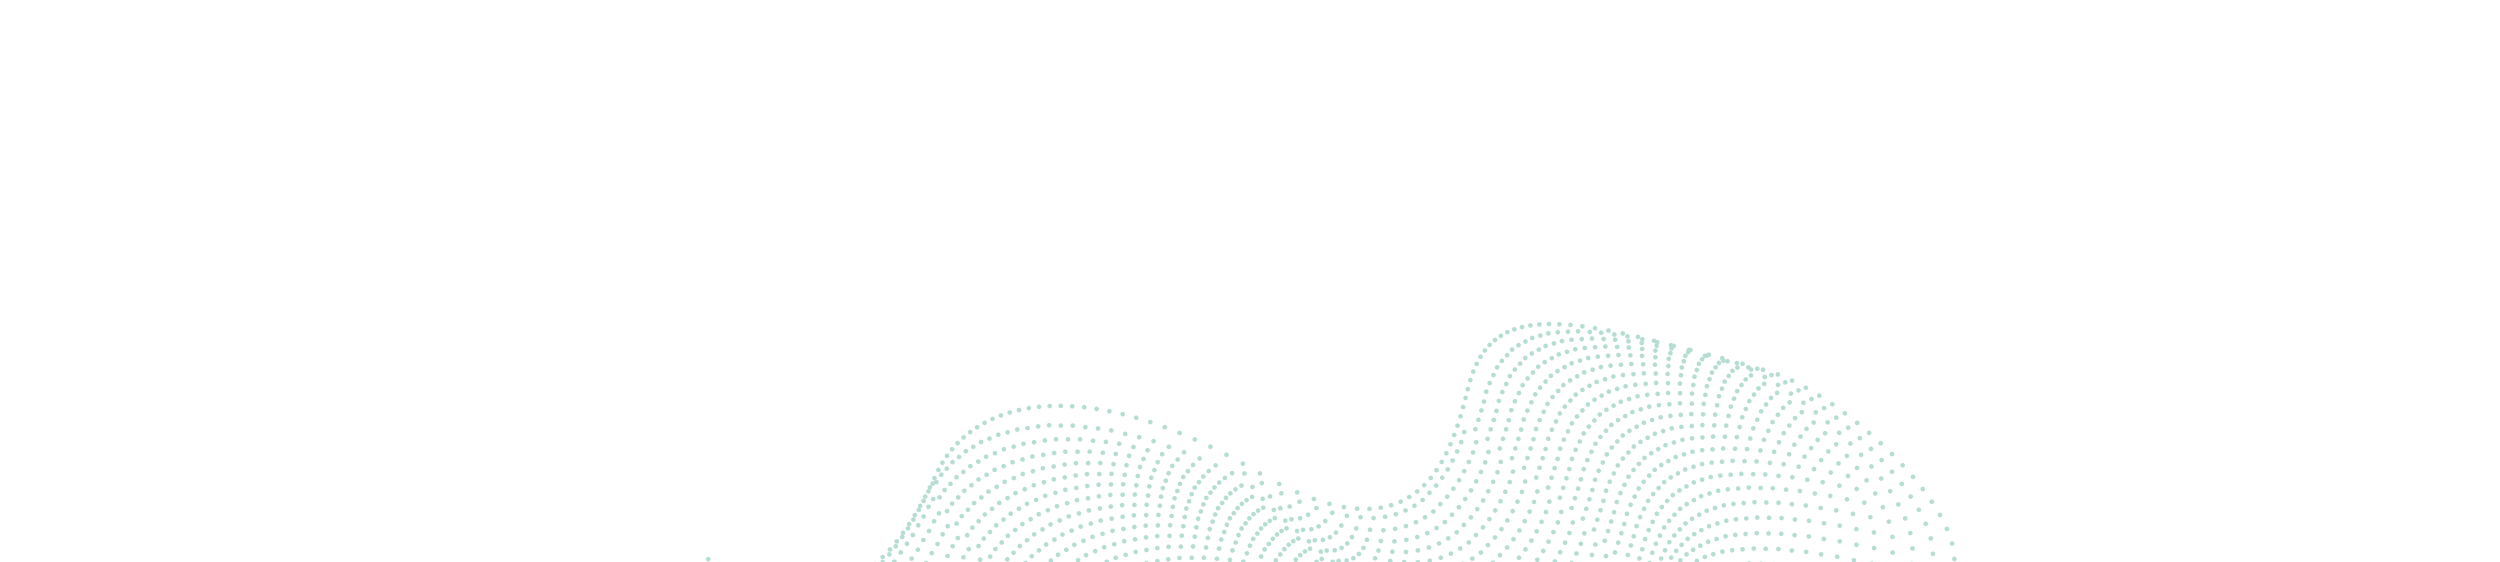 <svg xmlns="http://www.w3.org/2000/svg" xmlns:xlink="http://www.w3.org/1999/xlink" width="1600" height="360" viewBox="0 0 1600 360">
  <defs>
    <clipPath id="clip-Motif-vagues-turquoise">
      <rect width="1600" height="360"/>
    </clipPath>
  </defs>
  <g id="Motif-vagues-turquoise" clip-path="url(#clip-Motif-vagues-turquoise)">
    <g id="INAF_Motif_1_3pt" transform="translate(1386.044 703.005) rotate(159)" opacity="0.497">
      <line id="Ligne_359" data-name="Ligne 359" transform="translate(18.117 3.799)" fill="none" stroke="#6dbba7" stroke-linecap="round" stroke-linejoin="round" stroke-width="3"/>
      <path id="Tracé_1104" data-name="Tracé 1104" d="M22.451,0c34.263,41.886,20.2,75.894,11.28,103.826-15.628,48.973-.04,46.789,39.99,100.752,52.918,71.3-56.8,106.131-71.982,159.839-11.85,41.946,39.38,137.46,76.979,157.789" transform="translate(0 8.869)" fill="none" stroke="#6dbba7" stroke-linecap="round" stroke-linejoin="round" stroke-width="3" stroke-dasharray="0 9.96"/>
      <line id="Ligne_360" data-name="Ligne 360" transform="translate(81.699 532.55)" fill="none" stroke="#6dbba7" stroke-linecap="round" stroke-linejoin="round" stroke-width="3"/>
      <line id="Ligne_361" data-name="Ligne 361" transform="translate(29.558 12.192)" fill="none" stroke="#6dbba7" stroke-linecap="round" stroke-linejoin="round" stroke-width="3"/>
      <path id="Tracé_1105" data-name="Tracé 1105" d="M22.407,0C56.676,41.886,42.6,75.894,33.694,103.827c-15.634,48.973-.033,47.345,40,101.308,52.918,71.326-56.783,105.615-71.962,159.35-11.85,41.926,39.8,137.259,76.517,157.769" transform="translate(11.499 17.256)" fill="none" stroke="#6dbba7" stroke-linecap="round" stroke-linejoin="round" stroke-width="3" stroke-dasharray="0 9.95"/>
      <line id="Ligne_362" data-name="Ligne 362" transform="translate(92.718 541.017)" fill="none" stroke="#6dbba7" stroke-linecap="round" stroke-linejoin="round" stroke-width="3"/>
      <line id="Ligne_363" data-name="Ligne 363" transform="translate(40.503 20.103)" fill="none" stroke="#6dbba7" stroke-linecap="round" stroke-linejoin="round" stroke-width="3"/>
      <path id="Tracé_1106" data-name="Tracé 1106" d="M22.348,0c34.269,41.886,20.2,75.9,11.287,103.826-15.594,48.979-.02,47.914,40,101.871C126.556,277,16.9,310.81,1.717,364.538-10.126,406.451,41.908,501.6,77.785,522.294" transform="translate(22.496 25.16)" fill="none" stroke="#6dbba7" stroke-linecap="round" stroke-linejoin="round" stroke-width="3" stroke-dasharray="0 9.95"/>
      <line id="Ligne_364" data-name="Ligne 364" transform="translate(103.235 549.001)" fill="none" stroke="#6dbba7" stroke-linecap="round" stroke-linejoin="round" stroke-width="3"/>
      <line id="Ligne_365" data-name="Ligne 365" transform="translate(50.966 27.518)" fill="none" stroke="#6dbba7" stroke-linecap="round" stroke-linejoin="round" stroke-width="3"/>
      <path id="Tracé_1107" data-name="Tracé 1107" d="M22.348,0C56.557,41.866,42.5,75.86,33.588,103.78c-15.628,48.973,0,48.457,40.017,102.42,52.918,71.325-56.716,104.617-71.9,158.352-11.83,41.872,40.606,136.8,75.6,157.716" transform="translate(33.006 32.629)" fill="none" stroke="#6dbba7" stroke-linecap="round" stroke-linejoin="round" stroke-width="3" stroke-dasharray="0 10.05"/>
      <line id="Ligne_366" data-name="Ligne 366" transform="translate(113.269 556.504)" fill="none" stroke="#6dbba7" stroke-linecap="round" stroke-linejoin="round" stroke-width="3"/>
      <line id="Ligne_367" data-name="Ligne 367" transform="translate(60.96 34.451)" fill="none" stroke="#6dbba7" stroke-linecap="round" stroke-linejoin="round" stroke-width="3"/>
      <path id="Tracé_1108" data-name="Tracé 1108" d="M22.284,0C56.5,41.866,42.44,75.86,33.531,103.773c-15.628,48.979,0,49.019,40.03,102.982,52.918,71.319-56.689,104.115-71.868,157.85-11.83,41.852,41.015,136.6,75.157,157.7" transform="translate(43.037 39.582)" fill="none" stroke="#6dbba7" stroke-linecap="round" stroke-linejoin="round" stroke-width="3" stroke-dasharray="0 10.05"/>
      <line id="Ligne_368" data-name="Ligne 368" transform="translate(122.834 563.51)" fill="none" stroke="#6dbba7" stroke-linecap="round" stroke-linejoin="round" stroke-width="3"/>
      <line id="Ligne_369" data-name="Ligne 369" transform="translate(70.506 40.888)" fill="none" stroke="#6dbba7" stroke-linecap="round" stroke-linejoin="round" stroke-width="3"/>
      <path id="Tracé_1109" data-name="Tracé 1109" d="M22.224,0C56.447,41.866,42.38,75.867,33.471,103.78c-15.628,48.979,0,49.569,40.037,103.538,52.918,71.319-56.656,103.619-71.835,157.347C-10.116,406.5,43.1,501.06,76.388,522.341" transform="translate(52.662 45.992)" fill="none" stroke="#6dbba7" stroke-linecap="round" stroke-linejoin="round" stroke-width="3" stroke-dasharray="0 10.04"/>
      <line id="Ligne_370" data-name="Ligne 370" transform="translate(131.951 570.028)" fill="none" stroke="#6dbba7" stroke-linecap="round" stroke-linejoin="round" stroke-width="3"/>
      <line id="Ligne_371" data-name="Ligne 371" transform="translate(79.622 46.83)" fill="none" stroke="#6dbba7" stroke-linecap="round" stroke-linejoin="round" stroke-width="3"/>
      <path id="Tracé_1110" data-name="Tracé 1110" d="M22.18,0C56.4,41.866,42.336,75.867,33.427,103.786c-15.628,48.973,0,50.125,40.044,104.088,52.918,71.325-56.622,103.157-71.8,156.852-11.816,41.812,41.846,136.18,74.28,157.649" transform="translate(61.823 51.934)" fill="none" stroke="#6dbba7" stroke-linecap="round" stroke-linejoin="round" stroke-width="3" stroke-dasharray="0 10.04"/>
      <line id="Ligne_372" data-name="Ligne 372" transform="translate(140.646 576.05)" fill="none" stroke="#6dbba7" stroke-linecap="round" stroke-linejoin="round" stroke-width="3"/>
      <line id="Ligne_373" data-name="Ligne 373" transform="translate(88.324 52.275)" fill="none" stroke="#6dbba7" stroke-linecap="round" stroke-linejoin="round" stroke-width="3"/>
      <path id="Tracé_1111" data-name="Tracé 1111" d="M22.128,0C56.351,41.866,42.291,75.867,33.375,103.786c-15.628,48.973,0,50.681,40.057,104.644C126.35,279.755,16.843,311.051,1.658,364.786-10.151,406.571,43.912,500.765,75.5,522.408" transform="translate(70.576 57.38)" fill="none" stroke="#6dbba7" stroke-linecap="round" stroke-linejoin="round" stroke-width="3" stroke-dasharray="0 10.03"/>
      <line id="Ligne_374" data-name="Ligne 374" transform="translate(148.918 581.576)" fill="none" stroke="#6dbba7" stroke-linecap="round" stroke-linejoin="round" stroke-width="3"/>
      <line id="Ligne_375" data-name="Ligne 375" transform="translate(96.63 57.219)" fill="none" stroke="#6dbba7" stroke-linecap="round" stroke-linejoin="round" stroke-width="3"/>
      <path id="Tracé_1112" data-name="Tracé 1112" d="M22.07,0C56.3,41.866,42.239,75.867,33.324,103.786c-15.628,48.973.034,51.237,40.064,105.2,52.918,71.325-56.555,102.125-71.741,155.86-11.8,41.785,42.663,135.758,73.4,157.6" transform="translate(78.934 62.323)" fill="none" stroke="#6dbba7" stroke-linecap="round" stroke-linejoin="round" stroke-width="3" stroke-dasharray="0 10.03"/>
      <line id="Ligne_376" data-name="Ligne 376" transform="translate(156.796 586.6)" fill="none" stroke="#6dbba7" stroke-linecap="round" stroke-linejoin="round" stroke-width="3"/>
      <line id="Ligne_377" data-name="Ligne 377" transform="translate(104.561 61.667)" fill="none" stroke="#6dbba7" stroke-linecap="round" stroke-linejoin="round" stroke-width="3"/>
      <path id="Tracé_1113" data-name="Tracé 1113" d="M22.017,0c34.236,41.872,20.169,75.867,11.26,103.786-15.628,48.979.04,51.8,40.07,105.762,52.918,71.319-56.528,101.623-71.714,155.358C-10.155,406.645,44.705,500.45,74.607,522.475" transform="translate(86.911 66.764)" fill="none" stroke="#6dbba7" stroke-linecap="round" stroke-linejoin="round" stroke-width="3" stroke-dasharray="0 10.02"/>
      <line id="Ligne_378" data-name="Ligne 378" transform="translate(164.298 591.122)" fill="none" stroke="#6dbba7" stroke-linecap="round" stroke-linejoin="round" stroke-width="3"/>
      <line id="Ligne_379" data-name="Ligne 379" transform="translate(112.123 65.605)" fill="none" stroke="#6dbba7" stroke-linecap="round" stroke-linejoin="round" stroke-width="3"/>
      <path id="Tracé_1114" data-name="Tracé 1114" d="M21.961,0C56.19,41.872,42.13,75.874,33.215,103.793c-15.628,48.979.054,52.355,40.084,106.318C126.216,281.43,16.8,311.258,1.625,364.967-10.165,406.685,45.1,500.276,74.169,522.515" transform="translate(94.536 70.696)" fill="none" stroke="#6dbba7" stroke-linecap="round" stroke-linejoin="round" stroke-width="3" stroke-dasharray="0 10.02"/>
      <line id="Ligne_380" data-name="Ligne 380" transform="translate(171.439 595.141)" fill="none" stroke="#6dbba7" stroke-linecap="round" stroke-linejoin="round" stroke-width="3"/>
      <line id="Ligne_381" data-name="Ligne 381" transform="translate(119.344 69.035)" fill="none" stroke="#6dbba7" stroke-linecap="round" stroke-linejoin="round" stroke-width="3"/>
      <path id="Tracé_1115" data-name="Tracé 1115" d="M21.944,0C56.173,41.872,42.113,75.874,33.2,103.826c-15.634,48.979.054,52.918,40.084,106.874,52.918,71.325-56.462,100.631-71.674,154.36C-10.169,406.752,45.489,500.176,73.73,522.575" transform="translate(101.775 74.126)" fill="none" stroke="#6dbba7" stroke-linecap="round" stroke-linejoin="round" stroke-width="3" stroke-dasharray="0 10.01"/>
      <line id="Ligne_382" data-name="Ligne 382" transform="translate(178.231 598.651)" fill="none" stroke="#6dbba7" stroke-linecap="round" stroke-linejoin="round" stroke-width="3"/>
      <line id="Ligne_383" data-name="Ligne 383" transform="translate(126.244 71.956)" fill="none" stroke="#6dbba7" stroke-linecap="round" stroke-linejoin="round" stroke-width="3"/>
      <path id="Tracé_1116" data-name="Tracé 1116" d="M21.859,0C56.1,41.872,42.028,75.874,33.119,103.826c-15.628,48.973.067,53.461,40.1,107.424C126.135,282.576,16.789,311.379,1.6,365.114c-11.776,41.671,44.27,134.9,71.674,157.488" transform="translate(108.752 77.047)" fill="none" stroke="#6dbba7" stroke-linecap="round" stroke-linejoin="round" stroke-width="3" stroke-dasharray="0 10.01"/>
      <line id="Ligne_384" data-name="Ligne 384" transform="translate(184.702 601.652)" fill="none" stroke="#6dbba7" stroke-linecap="round" stroke-linejoin="round" stroke-width="3"/>
      <line id="Ligne_385" data-name="Ligne 385" transform="translate(132.828 74.367)" fill="none" stroke="#6dbba7" stroke-linecap="round" stroke-linejoin="round" stroke-width="3"/>
      <path id="Tracé_1117" data-name="Tracé 1117" d="M21.808,0c34.236,41.879,20.176,75.88,11.26,103.826-15.628,48.979.08,54.017,40.111,107.986,52.918,71.319-56.4,99.626-71.587,153.362C-10.177,406.792,46.265,499.827,72.858,522.6" transform="translate(115.387 79.451)" fill="none" stroke="#6dbba7" stroke-linecap="round" stroke-linejoin="round" stroke-width="3" stroke-dasharray="0 10"/>
      <line id="Ligne_386" data-name="Ligne 386" transform="translate(190.864 604.143)" fill="none" stroke="#6dbba7" stroke-linecap="round" stroke-linejoin="round" stroke-width="3"/>
      <line id="Ligne_387" data-name="Ligne 387" transform="translate(139.125 76.256)" fill="none" stroke="#6dbba7" stroke-linecap="round" stroke-linejoin="round" stroke-width="3"/>
      <path id="Tracé_1118" data-name="Tracé 1118" d="M21.751,0C55.994,41.879,41.927,75.88,33.018,103.826,17.391,152.8,33.105,158.4,73.135,212.342c52.918,71.325-56.368,99.137-71.553,152.866C-10.18,406.832,46.65,499.673,72.419,522.622" transform="translate(121.734 81.34)" fill="none" stroke="#6dbba7" stroke-linecap="round" stroke-linejoin="round" stroke-width="3" stroke-dasharray="0 10"/>
      <line id="Ligne_388" data-name="Ligne 388" transform="translate(196.732 606.113)" fill="none" stroke="#6dbba7" stroke-linecap="round" stroke-linejoin="round" stroke-width="3"/>
      <line id="Ligne_389" data-name="Ligne 389" transform="translate(145.147 77.636)" fill="none" stroke="#6dbba7" stroke-linecap="round" stroke-linejoin="round" stroke-width="3"/>
      <path id="Tracé_1119" data-name="Tracé 1119" d="M21.7,0C55.944,41.879,41.877,75.887,32.968,103.826c-15.628,48.979.094,55.135,40.124,109.1,52.918,71.319-56.334,98.635-71.52,152.364-11.756,41.6,45.463,134.244,70.421,157.414" transform="translate(127.807 82.713)" fill="none" stroke="#6dbba7" stroke-linecap="round" stroke-linejoin="round" stroke-width="3" stroke-dasharray="0 10"/>
      <line id="Ligne_390" data-name="Ligne 390" transform="translate(202.325 607.566)" fill="none" stroke="#6dbba7" stroke-linecap="round" stroke-linejoin="round" stroke-width="3"/>
      <line id="Ligne_391" data-name="Ligne 391" transform="translate(150.908 78.487)" fill="none" stroke="#6dbba7" stroke-linecap="round" stroke-linejoin="round" stroke-width="3"/>
      <path id="Tracé_1120" data-name="Tracé 1120" d="M21.649,0C55.9,41.879,41.832,75.88,32.916,103.826c-15.628,48.973.107,55.685,40.137,109.648,52.9,71.305-56.281,98.119-71.493,151.814-11.742,41.6,45.858,134.063,70.006,157.414" transform="translate(133.619 83.571)" fill="none" stroke="#6dbba7" stroke-linecap="round" stroke-linejoin="round" stroke-width="3" stroke-dasharray="0 9.99"/>
      <line id="Ligne_392" data-name="Ligne 392" transform="translate(207.657 608.504)" fill="none" stroke="#6dbba7" stroke-linecap="round" stroke-linejoin="round" stroke-width="3"/>
      <line id="Ligne_393" data-name="Ligne 393" transform="translate(156.434 78.822)" fill="none" stroke="#6dbba7" stroke-linecap="round" stroke-linejoin="round" stroke-width="3"/>
      <path id="Tracé_1121" data-name="Tracé 1121" d="M21.593,0C55.842,41.879,41.775,75.887,32.866,103.826c-15.628,48.973.114,56.267,40.144,110.2,52.918,71.325-56.267,97.637-71.459,151.386-11.736,41.531,46.22,133.816,69.591,157.334" transform="translate(139.195 83.899)" fill="none" stroke="#6dbba7" stroke-linecap="round" stroke-linejoin="round" stroke-width="3" stroke-dasharray="0 9.99"/>
      <line id="Ligne_394" data-name="Ligne 394" transform="translate(212.755 608.913)" fill="none" stroke="#6dbba7" stroke-linecap="round" stroke-linejoin="round" stroke-width="3"/>
      <line id="Ligne_395" data-name="Ligne 395" transform="translate(161.732 78.627)" fill="none" stroke="#6dbba7" stroke-linecap="round" stroke-linejoin="round" stroke-width="3"/>
      <path id="Tracé_1122" data-name="Tracé 1122" d="M21.544,0C55.793,41.886,41.726,75.887,32.817,103.827c-15.634,48.973.121,56.8,40.151,110.759,52.918,71.325-56.267,97.128-71.426,150.87C-10.193,406.986,48.177,499.05,70.718,522.75" transform="translate(144.549 83.705)" fill="none" stroke="#6dbba7" stroke-linecap="round" stroke-linejoin="round" stroke-width="3" stroke-dasharray="0 9.98"/>
      <line id="Ligne_396" data-name="Ligne 396" transform="translate(217.631 608.806)" fill="none" stroke="#6dbba7" stroke-linecap="round" stroke-linejoin="round" stroke-width="3"/>
      <line id="Ligne_397" data-name="Ligne 397" transform="translate(166.83 77.911)" fill="none" stroke="#6dbba7" stroke-linecap="round" stroke-linejoin="round" stroke-width="3"/>
      <path id="Tracé_1123" data-name="Tracé 1123" d="M21.454,0C55.71,41.886,41.643,75.894,32.734,103.826c-15.634,48.979.127,57.359,40.191,111.322,52.918,71.325-56.207,96.639-71.392,150.367C-10.2,407.047,48.563,498.9,70.3,522.776" transform="translate(149.704 82.981)" fill="none" stroke="#6dbba7" stroke-linecap="round" stroke-linejoin="round" stroke-width="3" stroke-dasharray="0 9.98"/>
      <line id="Ligne_398" data-name="Ligne 398" transform="translate(222.307 608.162)" fill="none" stroke="#6dbba7" stroke-linecap="round" stroke-linejoin="round" stroke-width="3"/>
      <line id="Ligne_399" data-name="Ligne 399" transform="translate(171.74 76.658)" fill="none" stroke="#6dbba7" stroke-linecap="round" stroke-linejoin="round" stroke-width="3"/>
      <path id="Tracé_1124" data-name="Tracé 1124" d="M21.409,0C55.665,41.879,41.6,75.887,32.689,103.827,17.055,152.8,32.83,161.735,72.88,215.691,125.8,287.017,16.707,311.835,1.521,365.563-10.194,407.04,48.94,498.722,69.886,522.79" transform="translate(154.685 81.735)" fill="none" stroke="#6dbba7" stroke-linecap="round" stroke-linejoin="round" stroke-width="3" stroke-dasharray="0 9.98"/>
      <line id="Ligne_400" data-name="Ligne 400" transform="translate(226.788 606.99)" fill="none" stroke="#6dbba7" stroke-linecap="round" stroke-linejoin="round" stroke-width="3"/>
      <line id="Ligne_401" data-name="Ligne 401" transform="translate(176.482 74.876)" fill="none" stroke="#6dbba7" stroke-linecap="round" stroke-linejoin="round" stroke-width="3"/>
      <path id="Tracé_1125" data-name="Tracé 1125" d="M21.377,0C55.633,41.886,41.567,75.894,32.651,103.827c-15.628,48.972.154,58.464,40.191,112.427C125.76,287.579,16.7,311.895,1.517,365.63c-11.729,41.464,47.794,132.932,67.95,157.18" transform="translate(159.459 79.947)" fill="none" stroke="#6dbba7" stroke-linecap="round" stroke-linejoin="round" stroke-width="3" stroke-dasharray="0 9.97"/>
      <line id="Ligne_402" data-name="Ligne 402" transform="translate(231.102 605.289)" fill="none" stroke="#6dbba7" stroke-linecap="round" stroke-linejoin="round" stroke-width="3"/>
      <line id="Ligne_403" data-name="Ligne 403" transform="translate(181.071 72.559)" fill="none" stroke="#6dbba7" stroke-linecap="round" stroke-linejoin="round" stroke-width="3"/>
      <path id="Tracé_1126" data-name="Tracé 1126" d="M21.338,0C55.594,41.886,41.527,75.887,32.611,103.826c-15.628,48.979.161,59.027,40.191,112.99,52.918,71.325-56.113,95.118-71.3,148.874-11.709,41.423,48.2,132.731,67.561,157.153" transform="translate(164.087 77.629)" fill="none" stroke="#6dbba7" stroke-linecap="round" stroke-linejoin="round" stroke-width="3" stroke-dasharray="0 9.97"/>
      <line id="Ligne_404" data-name="Ligne 404" transform="translate(235.262 603.045)" fill="none" stroke="#6dbba7" stroke-linecap="round" stroke-linejoin="round" stroke-width="3"/>
      <line id="Ligne_405" data-name="Ligne 405" transform="translate(185.525 69.705)" fill="none" stroke="#6dbba7" stroke-linecap="round" stroke-linejoin="round" stroke-width="3"/>
      <path id="Tracé_1127" data-name="Tracé 1127" d="M21.288,0c34.263,41.886,20.2,75.894,11.28,103.826C16.941,152.8,32.736,163.4,72.76,217.366c52.918,71.325-56.08,94.65-71.265,148.378-11.7,41.4,48.591,132.523,67.166,157.12" transform="translate(168.585 74.769)" fill="none" stroke="#6dbba7" stroke-linecap="round" stroke-linejoin="round" stroke-width="3" stroke-dasharray="0 9.97"/>
      <line id="Ligne_406" data-name="Ligne 406" transform="translate(239.288 600.272)" fill="none" stroke="#6dbba7" stroke-linecap="round" stroke-linejoin="round" stroke-width="3"/>
      <line id="Ligne_407" data-name="Ligne 407" transform="translate(189.859 66.302)" fill="none" stroke="#6dbba7" stroke-linecap="round" stroke-linejoin="round" stroke-width="3"/>
      <path id="Tracé_1128" data-name="Tracé 1128" d="M21.244,0c34.263,41.886,20.2,75.894,11.28,103.826-15.628,48.973.181,60.132,40.191,114.1C125.633,289.247,16.669,312.069,1.484,365.8-10.205,407.181,50.463,498.119,68.261,522.89" transform="translate(172.963 71.373)" fill="none" stroke="#6dbba7" stroke-linecap="round" stroke-linejoin="round" stroke-width="3" stroke-dasharray="0 9.96"/>
      <line id="Ligne_408" data-name="Ligne 408" transform="translate(243.2 596.949)" fill="none" stroke="#6dbba7" stroke-linecap="round" stroke-linejoin="round" stroke-width="3"/>
      <line id="Ligne_409" data-name="Ligne 409" transform="translate(194.093 62.364)" fill="none" stroke="#6dbba7" stroke-linecap="round" stroke-linejoin="round" stroke-width="3"/>
      <path id="Tracé_1129" data-name="Tracé 1129" d="M21.192,0c34.269,41.886,20.2,75.894,11.287,103.826-15.634,48.973.181,60.688,40.191,114.651,52.918,71.326-56.019,93.651-71.2,147.367C-10.2,407.214,50.846,497.985,67.88,522.91" transform="translate(177.248 67.428)" fill="none" stroke="#6dbba7" stroke-linecap="round" stroke-linejoin="round" stroke-width="3" stroke-dasharray="0 9.96"/>
      <line id="Ligne_410" data-name="Ligne 410" transform="translate(247.004 593.091)" fill="none" stroke="#6dbba7" stroke-linecap="round" stroke-linejoin="round" stroke-width="3"/>
      <line id="Ligne_411" data-name="Ligne 411" transform="translate(198.246 57.882)" fill="none" stroke="#6dbba7" stroke-linecap="round" stroke-linejoin="round" stroke-width="3"/>
      <path id="Tracé_1130" data-name="Tracé 1130" d="M21.153,0c34.269,41.892,20.2,75.9,11.287,103.827-15.634,48.973.194,61.244,40.191,115.214C125.549,290.366,16.645,312.2,1.467,365.925-10.216,407.261,51.23,497.838,67.474,522.944" transform="translate(181.44 62.939)" fill="none" stroke="#6dbba7" stroke-linecap="round" stroke-linejoin="round" stroke-width="3" stroke-dasharray="0 9.96"/>
      <line id="Ligne_412" data-name="Ligne 412" transform="translate(250.735 588.683)" fill="none" stroke="#6dbba7" stroke-linecap="round" stroke-linejoin="round" stroke-width="3"/>
      <line id="Ligne_413" data-name="Ligne 413" transform="translate(202.265 52.939)" fill="none" stroke="#6dbba7" stroke-linecap="round" stroke-linejoin="round" stroke-width="3"/>
      <path id="Tracé_1131" data-name="Tracé 1131" d="M21.077,0c34.263,41.886,20.2,75.894,11.287,103.826-15.634,48.973.2,61.8,40.231,115.763,52.918,71.325-55.959,92.653-71.138,146.382C-10.218,407.288,51.616,497.684,67.1,522.964" transform="translate(185.535 58.003)" fill="none" stroke="#6dbba7" stroke-linecap="round" stroke-linejoin="round" stroke-width="3" stroke-dasharray="0 9.95"/>
      <line id="Ligne_414" data-name="Ligne 414" transform="translate(254.326 583.827)" fill="none" stroke="#6dbba7" stroke-linecap="round" stroke-linejoin="round" stroke-width="3"/>
      <line id="Ligne_415" data-name="Ligne 415" transform="translate(206.029 48.136)" fill="none" stroke="#6dbba7" stroke-linecap="round" stroke-linejoin="round" stroke-width="3"/>
      <path id="Tracé_1132" data-name="Tracé 1132" d="M21.028,0c34.27,41.886,20.2,75.9,11.287,103.826-15.628,48.973.214,62.356,40.245,116.319C125.477,291.471,16.634,312.3,1.448,366.032c-11.669,41.3,50.56,131.525,65.25,156.959" transform="translate(189.342 53.2)" fill="none" stroke="#6dbba7" stroke-linecap="round" stroke-linejoin="round" stroke-width="3" stroke-dasharray="0 9.95"/>
      <line id="Ligne_416" data-name="Ligne 416" transform="translate(257.662 579.104)" fill="none" stroke="#6dbba7" stroke-linecap="round" stroke-linejoin="round" stroke-width="3"/>
      <line id="Ligne_417" data-name="Ligne 417" transform="translate(209.982 43.199)" fill="none" stroke="#6dbba7" stroke-linecap="round" stroke-linejoin="round" stroke-width="3"/>
      <path id="Tracé_1133" data-name="Tracé 1133" d="M20.979,0c34.269,41.886,20.2,75.9,11.287,103.826C16.638,152.8,32.487,166.739,72.517,220.7c52.918,71.325-55.892,91.655-71.078,145.357C-10.223,407.335,52.4,497.4,66.314,522.991" transform="translate(193.344 48.29)" fill="none" stroke="#6dbba7" stroke-linecap="round" stroke-linejoin="round" stroke-width="3" stroke-dasharray="0 9.95"/>
      <line id="Ligne_418" data-name="Ligne 418" transform="translate(261.185 574.248)" fill="none" stroke="#6dbba7" stroke-linecap="round" stroke-linejoin="round" stroke-width="3"/>
      <line id="Ligne_419" data-name="Ligne 419" transform="translate(214.121 38.202)" fill="none" stroke="#6dbba7" stroke-linecap="round" stroke-linejoin="round" stroke-width="3"/>
      <path id="Tracé_1134" data-name="Tracé 1134" d="M20.924,0C55.2,41.892,41.127,75.9,32.218,103.826c-15.634,48.973.228,63.468,40.258,117.431,52.918,71.326-55.859,91.16-71.044,144.888C-10.23,407.408,52.8,497.3,65.931,523.051" transform="translate(197.538 43.259)" fill="none" stroke="#6dbba7" stroke-linecap="round" stroke-linejoin="round" stroke-width="3" stroke-dasharray="0 9.95"/>
      <line id="Ligne_420" data-name="Ligne 420" transform="translate(264.903 569.325)" fill="none" stroke="#6dbba7" stroke-linecap="round" stroke-linejoin="round" stroke-width="3"/>
      <line id="Ligne_421" data-name="Ligne 421" transform="translate(218.469 33.218)" fill="none" stroke="#6dbba7" stroke-linecap="round" stroke-linejoin="round" stroke-width="3"/>
      <path id="Tracé_1135" data-name="Tracé 1135" d="M20.915,0c34.209,41.866,20.149,75.86,11.24,103.773C16.527,152.752,32.4,167.8,72.426,221.76c52.918,71.326-55.832,90.664-71,144.392C-10.226,407.382,53.141,497.061,65.547,523" transform="translate(201.941 38.329)" fill="none" stroke="#6dbba7" stroke-linecap="round" stroke-linejoin="round" stroke-width="3" stroke-dasharray="0 10.06"/>
      <line id="Ligne_422" data-name="Ligne 422" transform="translate(268.821 564.415)" fill="none" stroke="#6dbba7" stroke-linecap="round" stroke-linejoin="round" stroke-width="3"/>
      <line id="Ligne_423" data-name="Ligne 423" transform="translate(223.017 28.315)" fill="none" stroke="#6dbba7" stroke-linecap="round" stroke-linejoin="round" stroke-width="3"/>
      <path id="Tracé_1136" data-name="Tracé 1136" d="M20.9,0c34.216,41.866,20.156,75.854,11.24,103.773-15.628,48.979.248,64.58,40.278,118.563,52.918,71.325-55.8,90.162-71,143.89-11.642,41.169,52.134,130.728,63.763,156.811" transform="translate(206.526 33.426)" fill="none" stroke="#6dbba7" stroke-linecap="round" stroke-linejoin="round" stroke-width="3" stroke-dasharray="0 10.05"/>
      <line id="Ligne_424" data-name="Ligne 424" transform="translate(272.941 559.592)" fill="none" stroke="#6dbba7" stroke-linecap="round" stroke-linejoin="round" stroke-width="3"/>
      <line id="Ligne_425" data-name="Ligne 425" transform="translate(227.779 23.566)" fill="none" stroke="#6dbba7" stroke-linecap="round" stroke-linejoin="round" stroke-width="3"/>
      <path id="Tracé_1137" data-name="Tracé 1137" d="M20.826,0c34.209,41.866,20.149,75.86,11.24,103.78-15.628,48.973.255,65.136,40.285,119.1C125.269,294.2,16.586,312.538,1.407,366.266-10.242,407.455,53.95,496.853,64.8,523.085" transform="translate(211.341 28.677)" fill="none" stroke="#6dbba7" stroke-linecap="round" stroke-linejoin="round" stroke-width="3" stroke-dasharray="0 10.05"/>
      <line id="Ligne_426" data-name="Ligne 426" transform="translate(277.275 554.93)" fill="none" stroke="#6dbba7" stroke-linecap="round" stroke-linejoin="round" stroke-width="3"/>
      <line id="Ligne_427" data-name="Ligne 427" transform="translate(232.756 19.051)" fill="none" stroke="#6dbba7" stroke-linecap="round" stroke-linejoin="round" stroke-width="3"/>
      <path id="Tracé_1138" data-name="Tracé 1138" d="M20.776,0c34.216,41.866,20.149,75.86,11.24,103.773-15.6,48.952.268,65.7,40.3,119.648C125.233,294.747,16.577,312.585,1.4,366.313c-11.642,41.2,52.965,130.433,63.04,156.8" transform="translate(216.367 24.175)" fill="none" stroke="#6dbba7" stroke-linecap="round" stroke-linejoin="round" stroke-width="3" stroke-dasharray="0 10.05"/>
      <line id="Ligne_428" data-name="Ligne 428" transform="translate(281.83 550.489)" fill="none" stroke="#6dbba7" stroke-linecap="round" stroke-linejoin="round" stroke-width="3"/>
      <line id="Ligne_429" data-name="Ligne 429" transform="translate(237.954 14.838)" fill="none" stroke="#6dbba7" stroke-linecap="round" stroke-linejoin="round" stroke-width="3"/>
      <path id="Tracé_1139" data-name="Tracé 1139" d="M20.731,0C54.947,41.866,40.887,75.86,31.978,103.779c-15.634,48.973.268,66.248,40.3,120.211,52.918,71.325-55.7,88.661-70.883,142.4-11.655,41.182,53.394,130.292,62.7,156.791" transform="translate(221.611 19.949)" fill="none" stroke="#6dbba7" stroke-linecap="round" stroke-linejoin="round" stroke-width="3" stroke-dasharray="0 10.05"/>
      <line id="Ligne_430" data-name="Ligne 430" transform="translate(286.599 546.356)" fill="none" stroke="#6dbba7" stroke-linecap="round" stroke-linejoin="round" stroke-width="3"/>
      <line id="Ligne_431" data-name="Ligne 431" transform="translate(243.387 11.006)" fill="none" stroke="#6dbba7" stroke-linecap="round" stroke-linejoin="round" stroke-width="3"/>
      <path id="Tracé_1140" data-name="Tracé 1140" d="M20.674,0C54.89,41.866,40.83,75.86,31.921,103.779c-15.628,48.979.281,66.8,40.312,120.767,52.918,71.325-55.671,88.165-70.85,141.9-11.642,41.176,53.829,130.158,62.3,156.785" transform="translate(227.094 16.137)" fill="none" stroke="#6dbba7" stroke-linecap="round" stroke-linejoin="round" stroke-width="3" stroke-dasharray="0 10.05"/>
      <line id="Ligne_432" data-name="Ligne 432" transform="translate(291.603 542.604)" fill="none" stroke="#6dbba7" stroke-linecap="round" stroke-linejoin="round" stroke-width="3"/>
      <line id="Ligne_433" data-name="Ligne 433" transform="translate(249.047 7.617)" fill="none" stroke="#6dbba7" stroke-linecap="round" stroke-linejoin="round" stroke-width="3"/>
      <path id="Tracé_1141" data-name="Tracé 1141" d="M20.625,0C54.841,41.866,40.781,75.86,31.872,103.78c-15.628,48.973.295,67.36,40.318,121.323,52.918,71.326-55.638,87.67-70.816,141.4-11.635,41.176,54.258,130.038,61.975,156.778" transform="translate(232.803 12.728)" fill="none" stroke="#6dbba7" stroke-linecap="round" stroke-linejoin="round" stroke-width="3" stroke-dasharray="0 10.05"/>
      <line id="Ligne_434" data-name="Ligne 434" transform="translate(296.834 539.295)" fill="none" stroke="#6dbba7" stroke-linecap="round" stroke-linejoin="round" stroke-width="3"/>
      <line id="Ligne_435" data-name="Ligne 435" transform="translate(254.948 4.757)" fill="none" stroke="#6dbba7" stroke-linecap="round" stroke-linejoin="round" stroke-width="3"/>
      <path id="Tracé_1142" data-name="Tracé 1142" d="M20.577,0C54.792,41.865,40.732,75.86,31.823,103.773c-15.628,48.979.3,67.923,40.332,121.912,52.918,71.319-55.6,87.167-70.79,140.9C-10.27,407.757,56.079,496.5,62.992,523.366" transform="translate(238.753 9.868)" fill="none" stroke="#6dbba7" stroke-linecap="round" stroke-linejoin="round" stroke-width="3" stroke-dasharray="0 10.05"/>
      <line id="Ligne_436" data-name="Ligne 436" transform="translate(302.314 536.516)" fill="none" stroke="#6dbba7" stroke-linecap="round" stroke-linejoin="round" stroke-width="3"/>
      <line id="Ligne_437" data-name="Ligne 437" transform="translate(261.091 2.492)" fill="none" stroke="#6dbba7" stroke-linecap="round" stroke-linejoin="round" stroke-width="3"/>
      <path id="Tracé_1143" data-name="Tracé 1143" d="M20.534,0C54.75,41.866,40.69,75.86,31.781,103.78c-15.634,48.979.308,68.472,40.338,122.435,52.918,71.325-55.6,86.672-70.763,140.4C-10.272,407.79,56.525,496.431,62.641,523.4" transform="translate(244.945 7.597)" fill="none" stroke="#6dbba7" stroke-linecap="round" stroke-linejoin="round" stroke-width="3" stroke-dasharray="0 10.04"/>
      <line id="Ligne_438" data-name="Ligne 438" transform="translate(308.027 534.325)" fill="none" stroke="#6dbba7" stroke-linecap="round" stroke-linejoin="round" stroke-width="3"/>
      <line id="Ligne_439" data-name="Ligne 439" transform="translate(267.488 0.892)" fill="none" stroke="#6dbba7" stroke-linecap="round" stroke-linejoin="round" stroke-width="3"/>
      <path id="Tracé_1144" data-name="Tracé 1144" d="M20.481,0C54.7,41.866,40.637,75.86,31.728,103.78c-15.634,48.973.315,69.028,40.345,122.991C124.991,298.1,16.529,312.94,1.35,366.668c-11.635,41.176,55.6,129.716,60.956,156.8" transform="translate(251.395 6.002)" fill="none" stroke="#6dbba7" stroke-linecap="round" stroke-linejoin="round" stroke-width="3" stroke-dasharray="0 10.04"/>
      <line id="Ligne_440" data-name="Ligne 440" transform="translate(314.003 532.811)" fill="none" stroke="#6dbba7" stroke-linecap="round" stroke-linejoin="round" stroke-width="3"/>
      <line id="Ligne_441" data-name="Ligne 441" transform="translate(274.146 0.041)" fill="none" stroke="#6dbba7" stroke-linecap="round" stroke-linejoin="round" stroke-width="3"/>
      <path id="Tracé_1145" data-name="Tracé 1145" d="M20.433,0C54.648,41.866,40.588,75.86,31.679,103.78c-15.628,48.973.328,69.584,40.352,123.547,52.918,71.326-55.51,85.674-70.689,139.4C-10.293,407.911,57.428,496.358,61.923,523.54" transform="translate(258.095 5.145)" fill="none" stroke="#6dbba7" stroke-linecap="round" stroke-linejoin="round" stroke-width="3" stroke-dasharray="0 10.04"/>
      <line id="Ligne_442" data-name="Ligne 442" transform="translate(320.225 532.034)" fill="none" stroke="#6dbba7" stroke-linecap="round" stroke-linejoin="round" stroke-width="3"/>
      <line id="Ligne_443" data-name="Ligne 443" transform="translate(281.059 0.001)" fill="none" stroke="#6dbba7" stroke-linecap="round" stroke-linejoin="round" stroke-width="3"/>
      <path id="Tracé_1146" data-name="Tracé 1146" d="M20.384,0C54.607,41.866,40.54,75.86,31.631,103.78,16,152.759,31.966,173.919,72,227.882c52.918,71.325-55.477,85.178-70.662,138.906C-10.3,407.971,57.9,496.337,61.574,523.614" transform="translate(265.056 5.105)" fill="none" stroke="#6dbba7" stroke-linecap="round" stroke-linejoin="round" stroke-width="3" stroke-dasharray="0 10.04"/>
      <line id="Ligne_444" data-name="Ligne 444" transform="translate(326.716 532.074)" fill="none" stroke="#6dbba7" stroke-linecap="round" stroke-linejoin="round" stroke-width="3"/>
      <line id="Ligne_445" data-name="Ligne 445" transform="translate(288.24 0.845)" fill="none" stroke="#6dbba7" stroke-linecap="round" stroke-linejoin="round" stroke-width="3"/>
      <path id="Tracé_1147" data-name="Tracé 1147" d="M20.331,0C54.553,41.866,40.493,75.86,31.584,103.78c-15.634,48.973.342,70.7,40.372,124.659,52.918,71.325-55.45,84.676-70.629,138.4-11.642,41.2,57.044,129.475,59.891,156.852" transform="translate(272.29 5.956)" fill="none" stroke="#6dbba7" stroke-linecap="round" stroke-linejoin="round" stroke-width="3" stroke-dasharray="0 10.04"/>
      <line id="Ligne_446" data-name="Ligne 446" transform="translate(333.468 532.999)" fill="none" stroke="#6dbba7" stroke-linecap="round" stroke-linejoin="round" stroke-width="3"/>
      <line id="Ligne_447" data-name="Ligne 447" transform="translate(295.695 2.66)" fill="none" stroke="#6dbba7" stroke-linecap="round" stroke-linejoin="round" stroke-width="3"/>
      <path id="Tracé_1148" data-name="Tracé 1148" d="M20.29,0C54.506,41.866,40.446,75.86,31.537,103.78c-15.634,48.979.348,71.252,40.379,125.215C124.833,300.32,16.5,313.174,1.32,366.9c-11.642,41.2,57.507,129.415,59.516,156.872" transform="translate(279.793 7.764)" fill="none" stroke="#6dbba7" stroke-linecap="round" stroke-linejoin="round" stroke-width="3" stroke-dasharray="0 10.04"/>
      <line id="Ligne_448" data-name="Ligne 448" transform="translate(340.502 534.888)" fill="none" stroke="#6dbba7" stroke-linecap="round" stroke-linejoin="round" stroke-width="3"/>
      <line id="Ligne_449" data-name="Ligne 449" transform="translate(303.432 5.5)" fill="none" stroke="#6dbba7" stroke-linecap="round" stroke-linejoin="round" stroke-width="3"/>
      <path id="Tracé_1149" data-name="Tracé 1149" d="M20.236,0C54.458,41.866,40.392,75.86,31.483,103.78c-15.628,48.973.362,71.808,40.392,125.771,52.918,71.326-55.383,83.677-70.562,137.406C-10.336,408.172,59.335,496.317,60.5,523.861" transform="translate(287.57 10.611)" fill="none" stroke="#6dbba7" stroke-linecap="round" stroke-linejoin="round" stroke-width="3" stroke-dasharray="0 10.05"/>
      <line id="Ligne_450" data-name="Ligne 450" transform="translate(347.81 537.815)" fill="none" stroke="#6dbba7" stroke-linecap="round" stroke-linejoin="round" stroke-width="3"/>
      <line id="Ligne_451" data-name="Ligne 451" transform="translate(311.45 9.459)" fill="none" stroke="#6dbba7" stroke-linecap="round" stroke-linejoin="round" stroke-width="3"/>
      <path id="Tracé_1150" data-name="Tracé 1150" d="M20.194,0C54.41,41.866,40.35,75.86,31.441,103.78c-15.634,48.973.368,72.344,40.4,126.327,52.918,71.325-55.35,83.182-70.535,136.91-11.649,41.229,58.531,129.314,58.84,156.939" transform="translate(295.65 14.563)" fill="none" stroke="#6dbba7" stroke-linecap="round" stroke-linejoin="round" stroke-width="3" stroke-dasharray="0 10.05"/>
      <line id="Ligne_452" data-name="Ligne 452" transform="translate(355.399 541.848)" fill="none" stroke="#6dbba7" stroke-linecap="round" stroke-linejoin="round" stroke-width="3"/>
      <line id="Ligne_453" data-name="Ligne 453" transform="translate(319.763 14.59)" fill="none" stroke="#6dbba7" stroke-linecap="round" stroke-linejoin="round" stroke-width="3"/>
      <path id="Tracé_1151" data-name="Tracé 1151" d="M20.141,0C54.356,41.866,40.3,75.86,31.387,103.773,15.76,152.752,31.769,176.7,71.8,230.662c52.918,71.319-55.323,82.679-70.5,136.408-11.655,41.249,59.034,129.281,58.485,156.972" transform="translate(304.003 19.701)" fill="none" stroke="#6dbba7" stroke-linecap="round" stroke-linejoin="round" stroke-width="3" stroke-dasharray="0 10.05"/>
      <line id="Ligne_454" data-name="Ligne 454" transform="translate(363.283 547.059)" fill="none" stroke="#6dbba7" stroke-linecap="round" stroke-linejoin="round" stroke-width="3"/>
      <line id="Ligne_455" data-name="Ligne 455" transform="translate(328.371 20.98)" fill="none" stroke="#6dbba7" stroke-linecap="round" stroke-linejoin="round" stroke-width="3"/>
      <path id="Tracé_1152" data-name="Tracé 1152" d="M20.1,0C54.315,41.866,40.255,75.86,31.346,103.78c-15.628,48.979.389,73.476,40.419,127.439C124.683,302.544,16.475,313.4,1.29,367.131-10.366,408.393,60.846,496.411,59.426,524.15" transform="translate(312.652 26.084)" fill="none" stroke="#6dbba7" stroke-linecap="round" stroke-linejoin="round" stroke-width="3" stroke-dasharray="0 10.05"/>
      <line id="Ligne_456" data-name="Ligne 456" transform="translate(371.462 553.53)" fill="none" stroke="#6dbba7" stroke-linecap="round" stroke-linejoin="round" stroke-width="3"/>
      <line id="Ligne_457" data-name="Ligne 457" transform="translate(337.273 28.69)" fill="none" stroke="#6dbba7" stroke-linecap="round" stroke-linejoin="round" stroke-width="3"/>
      <path id="Tracé_1153" data-name="Tracé 1153" d="M20.052,0C54.268,41.866,40.208,75.86,31.3,103.78c-15.634,48.973.4,74.032,40.425,127.995C124.642,303.1,16.469,313.456,1.283,367.191-10.379,408.473,61.355,496.4,59.064,524.243" transform="translate(321.608 33.801)" fill="none" stroke="#6dbba7" stroke-linecap="round" stroke-linejoin="round" stroke-width="3" stroke-dasharray="0 10.05"/>
      <line id="Ligne_458" data-name="Ligne 458" transform="translate(379.943 561.32)" fill="none" stroke="#6dbba7" stroke-linecap="round" stroke-linejoin="round" stroke-width="3"/>
      <line id="Ligne_459" data-name="Ligne 459" transform="translate(346.49 37.807)" fill="none" stroke="#6dbba7" stroke-linecap="round" stroke-linejoin="round" stroke-width="3"/>
      <path id="Tracé_1154" data-name="Tracé 1154" d="M20.005,0C54.214,41.866,40.154,75.86,31.245,103.78c-15.628,48.973.409,74.588,40.439,128.551,52.9,71.312-55.229,81.159-70.408,134.9-11.669,41.3,60.595,129.194,57.419,157.106" transform="translate(330.872 42.931)" fill="none" stroke="#6dbba7" stroke-linecap="round" stroke-linejoin="round" stroke-width="3" stroke-dasharray="0 10.05"/>
      <line id="Ligne_460" data-name="Ligne 460" transform="translate(388.731 570.517)" fill="none" stroke="#6dbba7" stroke-linecap="round" stroke-linejoin="round" stroke-width="3"/>
      <line id="Ligne_461" data-name="Ligne 461" transform="translate(356.015 48.397)" fill="none" stroke="#6dbba7" stroke-linecap="round" stroke-linejoin="round" stroke-width="3"/>
      <path id="Tracé_1155" data-name="Tracé 1155" d="M19.958,0C54.174,41.866,40.114,75.86,31.2,103.773c-15.634,48.979.415,75.15,40.439,129.113C124.562,304.205,16.455,313.57,1.269,367.3c-11.675,41.33,61.13,129.2,57.058,157.16" transform="translate(340.445 53.508)" fill="none" stroke="#6dbba7" stroke-linecap="round" stroke-linejoin="round" stroke-width="3" stroke-dasharray="0 10.05"/>
      <line id="Ligne_462" data-name="Ligne 462" transform="translate(397.834 581.181)" fill="none" stroke="#6dbba7" stroke-linecap="round" stroke-linejoin="round" stroke-width="3"/>
      <line id="Ligne_463" data-name="Ligne 463" transform="translate(364.395 58.09)" fill="none" stroke="#6dbba7" stroke-linecap="round" stroke-linejoin="round" stroke-width="3"/>
      <path id="Tracé_1156" data-name="Tracé 1156" d="M19.9,0c34.216,41.859,20.156,75.854,11.24,103.773-15.628,48.973.429,75.693,40.459,129.662,52.918,71.325-55.162,80.188-70.334,133.916-11.682,41.35,61.666,129.174,56.7,157.213" transform="translate(348.865 63.208)" fill="none" stroke="#6dbba7" stroke-linecap="round" stroke-linejoin="round" stroke-width="3" stroke-dasharray="0 10.05"/>
      <line id="Ligne_464" data-name="Ligne 464" transform="translate(405.785 590.961)" fill="none" stroke="#6dbba7" stroke-linecap="round" stroke-linejoin="round" stroke-width="3"/>
      <line id="Ligne_465" data-name="Ligne 465" transform="translate(372.594 67.059)" fill="none" stroke="#6dbba7" stroke-linecap="round" stroke-linejoin="round" stroke-width="3"/>
      <path id="Tracé_1157" data-name="Tracé 1157" d="M19.837,0c34.269,41.886,20.2,75.9,11.287,103.826C15.5,152.806,31.56,180.082,71.59,234.052c52.918,71.319-55.129,79.712-70.334,133.414-11.7,41.39,62.3,129.281,56.314,157.3" transform="translate(357.097 72.116)" fill="none" stroke="#6dbba7" stroke-linecap="round" stroke-linejoin="round" stroke-width="3" stroke-dasharray="0 9.95"/>
      <line id="Ligne_466" data-name="Ligne 466" transform="translate(413.556 600.004)" fill="none" stroke="#6dbba7" stroke-linecap="round" stroke-linejoin="round" stroke-width="3"/>
      <line id="Ligne_467" data-name="Ligne 467" transform="translate(380.746 75.459)" fill="none" stroke="#6dbba7" stroke-linecap="round" stroke-linejoin="round" stroke-width="3"/>
      <path id="Tracé_1158" data-name="Tracé 1158" d="M19.771,0c34.269,41.886,20.2,75.9,11.287,103.826C15.43,152.8,31.5,180.638,71.53,234.6c52.918,71.325-55.1,79.189-70.281,132.925-11.7,41.41,62.818,129.234,55.939,157.354" transform="translate(365.316 80.523)" fill="none" stroke="#6dbba7" stroke-linecap="round" stroke-linejoin="round" stroke-width="3" stroke-dasharray="0 9.95"/>
      <line id="Ligne_468" data-name="Ligne 468" transform="translate(421.279 608.491)" fill="none" stroke="#6dbba7" stroke-linecap="round" stroke-linejoin="round" stroke-width="3"/>
      <line id="Ligne_469" data-name="Ligne 469" transform="translate(388.838 83.316)" fill="none" stroke="#6dbba7" stroke-linecap="round" stroke-linejoin="round" stroke-width="3"/>
      <path id="Tracé_1159" data-name="Tracé 1159" d="M19.725,0c34.263,41.892,20.2,75.9,11.287,103.826C15.4,152.833,31.474,181.2,71.491,235.164c52.918,71.319-55.068,78.687-70.247,132.422C-10.472,409.023,64.605,496.82,56.842,525" transform="translate(373.46 88.374)" fill="none" stroke="#6dbba7" stroke-linecap="round" stroke-linejoin="round" stroke-width="3" stroke-dasharray="0 9.95"/>
      <line id="Ligne_470" data-name="Ligne 470" transform="translate(428.949 616.422)" fill="none" stroke="#6dbba7" stroke-linecap="round" stroke-linejoin="round" stroke-width="3"/>
      <line id="Ligne_471" data-name="Ligne 471" transform="translate(396.876 90.624)" fill="none" stroke="#6dbba7" stroke-linecap="round" stroke-linejoin="round" stroke-width="3"/>
      <path id="Tracé_1160" data-name="Tracé 1160" d="M19.684,0c34.263,41.892,20.2,75.9,11.28,103.826-15.628,48.979.462,77.93,40.492,131.893,52.918,71.319-55.035,78.191-70.22,131.92C-10.48,409.1,65.16,496.88,56.425,525.114" transform="translate(381.54 95.682)" fill="none" stroke="#6dbba7" stroke-linecap="round" stroke-linejoin="round" stroke-width="3" stroke-dasharray="0 9.95"/>
      <line id="Ligne_472" data-name="Ligne 472" transform="translate(436.558 623.81)" fill="none" stroke="#6dbba7" stroke-linecap="round" stroke-linejoin="round" stroke-width="3"/>
      <line id="Ligne_473" data-name="Ligne 473" transform="translate(404.847 97.397)" fill="none" stroke="#6dbba7" stroke-linecap="round" stroke-linejoin="round" stroke-width="3"/>
      <path id="Tracé_1161" data-name="Tracé 1161" d="M19.637,0c34.263,41.886,20.2,75.894,11.28,103.826-15.628,48.986.469,78.459,40.5,132.442,52.918,71.325-55,77.7-70.187,131.424C-10.493,409.184,65.7,496.934,56.037,525.248" transform="translate(389.558 102.461)" fill="none" stroke="#6dbba7" stroke-linecap="round" stroke-linejoin="round" stroke-width="3" stroke-dasharray="0 9.95"/>
      <line id="Ligne_474" data-name="Ligne 474" transform="translate(444.101 630.663)" fill="none" stroke="#6dbba7" stroke-linecap="round" stroke-linejoin="round" stroke-width="3"/>
      <line id="Ligne_475" data-name="Ligne 475" transform="translate(412.745 103.646)" fill="none" stroke="#6dbba7" stroke-linecap="round" stroke-linejoin="round" stroke-width="3"/>
      <path id="Tracé_1162" data-name="Tracé 1162" d="M19.585,0c34.263,41.892,20.2,75.9,11.287,103.826-15.634,48.979.476,79.042,40.506,133,52.9,71.325-54.974,77.207-70.153,130.929-11.736,41.531,65.029,129.241,54.412,157.6" transform="translate(397.507 108.704)" fill="none" stroke="#6dbba7" stroke-linecap="round" stroke-linejoin="round" stroke-width="3" stroke-dasharray="0 9.96"/>
      <line id="Ligne_476" data-name="Ligne 476" transform="translate(451.576 636.986)" fill="none" stroke="#6dbba7" stroke-linecap="round" stroke-linejoin="round" stroke-width="3"/>
      <line id="Ligne_477" data-name="Ligne 477" transform="translate(420.569 109.374)" fill="none" stroke="#6dbba7" stroke-linecap="round" stroke-linejoin="round" stroke-width="3"/>
      <path id="Tracé_1163" data-name="Tracé 1163" d="M19.543,0C53.82,41.886,39.753,75.86,30.824,103.82c-15.628,48.979.489,79.6,40.519,133.561,52.918,71.319-54.928,76.7-70.126,130.426C-10.519,409.338,66.808,497.054,55.24,525.469" transform="translate(405.373 114.438)" fill="none" stroke="#6dbba7" stroke-linecap="round" stroke-linejoin="round" stroke-width="3" stroke-dasharray="0 9.96"/>
      <line id="Ligne_478" data-name="Ligne 478" transform="translate(458.965 642.794)" fill="none" stroke="#6dbba7" stroke-linecap="round" stroke-linejoin="round" stroke-width="3"/>
      <line id="Ligne_479" data-name="Ligne 479" transform="translate(428.305 114.592)" fill="none" stroke="#6dbba7" stroke-linecap="round" stroke-linejoin="round" stroke-width="3"/>
      <path id="Tracé_1164" data-name="Tracé 1164" d="M19.5,0c34.263,41.886,20.2,75.9,11.28,103.826-15.628,48.973.5,80.147,40.526,134.11,52.918,71.325-54.928,76.2-70.093,129.951C-10.532,409.458,67.364,497.168,54.838,525.61" transform="translate(413.156 119.656)" fill="none" stroke="#6dbba7" stroke-linecap="round" stroke-linejoin="round" stroke-width="3" stroke-dasharray="0 9.96"/>
      <line id="Ligne_480" data-name="Ligne 480" transform="translate(466.279 648.092)" fill="none" stroke="#6dbba7" stroke-linecap="round" stroke-linejoin="round" stroke-width="3"/>
      <line id="Ligne_481" data-name="Ligne 481" transform="translate(435.948 119.314)" fill="none" stroke="#6dbba7" stroke-linecap="round" stroke-linejoin="round" stroke-width="3"/>
      <path id="Tracé_1165" data-name="Tracé 1165" d="M19.446,0c34.263,41.886,20.2,75.894,11.28,103.826-15.628,48.979.509,80.7,40.539,134.64C124.184,309.791,16.385,314.159,1.206,367.9c-11.763,41.618,66.71,129.274,53.213,157.8" transform="translate(420.85 124.378)" fill="none" stroke="#6dbba7" stroke-linecap="round" stroke-linejoin="round" stroke-width="3" stroke-dasharray="0 9.97"/>
      <line id="Ligne_482" data-name="Ligne 482" transform="translate(473.494 652.888)" fill="none" stroke="#6dbba7" stroke-linecap="round" stroke-linejoin="round" stroke-width="3"/>
      <line id="Ligne_483" data-name="Ligne 483" transform="translate(443.497 123.541)" fill="none" stroke="#6dbba7" stroke-linecap="round" stroke-linejoin="round" stroke-width="3"/>
      <path id="Tracé_1166" data-name="Tracé 1166" d="M19.4,0C53.661,41.886,39.594,75.894,30.678,103.826c-15.628,48.979.516,81.259,40.546,135.222,52.918,71.325-54.847,75.2-70.026,128.932-11.763,41.624,67.273,129.281,52.824,157.85" transform="translate(428.447 128.605)" fill="none" stroke="#6dbba7" stroke-linecap="round" stroke-linejoin="round" stroke-width="3" stroke-dasharray="0 9.97"/>
      <line id="Ligne_484" data-name="Ligne 484" transform="translate(480.614 657.196)" fill="none" stroke="#6dbba7" stroke-linecap="round" stroke-linejoin="round" stroke-width="3"/>
      <line id="Ligne_485" data-name="Ligne 485" transform="translate(450.94 127.285)" fill="none" stroke="#6dbba7" stroke-linecap="round" stroke-linejoin="round" stroke-width="3"/>
      <path id="Tracé_1167" data-name="Tracé 1167" d="M19.358,0c34.256,41.879,20.189,75.887,11.28,103.826C15,152.8,31.161,185.642,71.185,239.6c52.918,71.326-54.807,74.7-69.992,128.437-11.769,41.644,67.842,129.281,52.429,157.91" transform="translate(435.935 132.356)" fill="none" stroke="#6dbba7" stroke-linecap="round" stroke-linejoin="round" stroke-width="3" stroke-dasharray="0 9.97"/>
      <line id="Ligne_486" data-name="Ligne 486" transform="translate(487.634 661.02)" fill="none" stroke="#6dbba7" stroke-linecap="round" stroke-linejoin="round" stroke-width="3"/>
      <line id="Ligne_487" data-name="Ligne 487" transform="translate(458.274 130.547)" fill="none" stroke="#6dbba7" stroke-linecap="round" stroke-linejoin="round" stroke-width="3"/>
      <path id="Tracé_1168" data-name="Tracé 1168" d="M19.312,0C53.568,41.879,39.5,75.887,30.592,103.826c-15.634,48.973.529,82.391,40.559,136.334C124.07,311.486,16.372,314.367,1.186,368.1c-11.776,41.678,68.4,129.281,52.02,157.977" transform="translate(443.316 135.625)" fill="none" stroke="#6dbba7" stroke-linecap="round" stroke-linejoin="round" stroke-width="3" stroke-dasharray="0 9.98"/>
      <line id="Ligne_488" data-name="Ligne 488" transform="translate(494.547 664.37)" fill="none" stroke="#6dbba7" stroke-linecap="round" stroke-linejoin="round" stroke-width="3"/>
      <line id="Ligne_489" data-name="Ligne 489" transform="translate(465.495 133.354)" fill="none" stroke="#6dbba7" stroke-linecap="round" stroke-linejoin="round" stroke-width="3"/>
      <path id="Tracé_1169" data-name="Tracé 1169" d="M19.265,0c34.256,41.879,20.189,75.887,11.28,103.826-15.634,48.979.536,82.934,40.566,136.9C124.03,312.042,16.365,314.407,1.18,368.155-10.6,409.86,70.174,497.436,52.758,526.2" transform="translate(450.584 138.431)" fill="none" stroke="#6dbba7" stroke-linecap="round" stroke-linejoin="round" stroke-width="3" stroke-dasharray="0 9.98"/>
      <line id="Ligne_490" data-name="Ligne 490" transform="translate(501.339 667.25)" fill="none" stroke="#6dbba7" stroke-linecap="round" stroke-linejoin="round" stroke-width="3"/>
      <line id="Ligne_491" data-name="Ligne 491" transform="translate(472.596 135.699)" fill="none" stroke="#6dbba7" stroke-linecap="round" stroke-linejoin="round" stroke-width="3"/>
      <path id="Tracé_1170" data-name="Tracé 1170" d="M19.219,0C53.469,41.879,39.4,75.887,30.493,103.826c-15.628,48.979.549,83.49,40.58,137.453,52.918,71.319-54.72,73.208-69.9,126.936C-10.615,409.94,70.7,497.5,52.364,526.3" transform="translate(457.73 140.776)" fill="none" stroke="#6dbba7" stroke-linecap="round" stroke-linejoin="round" stroke-width="3" stroke-dasharray="0 9.99"/>
      <line id="Ligne_492" data-name="Ligne 492" transform="translate(508.004 669.675)" fill="none" stroke="#6dbba7" stroke-linecap="round" stroke-linejoin="round" stroke-width="3"/>
      <line id="Ligne_493" data-name="Ligne 493" transform="translate(479.562 137.594)" fill="none" stroke="#6dbba7" stroke-linecap="round" stroke-linejoin="round" stroke-width="3"/>
      <path id="Tracé_1171" data-name="Tracé 1171" d="M19.18,0C53.429,41.879,39.363,75.887,30.447,103.826,14.819,152.8,31.01,187.866,71.04,241.815c52.918,71.319-54.686,72.705-69.872,126.441-11.8,41.745,70.1,129.281,50.781,158.158" transform="translate(464.743 142.672)" fill="none" stroke="#6dbba7" stroke-linecap="round" stroke-linejoin="round" stroke-width="3" stroke-dasharray="0 9.99"/>
      <line id="Ligne_494" data-name="Ligne 494" transform="translate(514.549 671.651)" fill="none" stroke="#6dbba7" stroke-linecap="round" stroke-linejoin="round" stroke-width="3"/>
      <line id="Ligne_495" data-name="Ligne 495" transform="translate(486.395 139.048)" fill="none" stroke="#6dbba7" stroke-linecap="round" stroke-linejoin="round" stroke-width="3"/>
      <path id="Tracé_1172" data-name="Tracé 1172" d="M19.1,0C53.345,41.879,39.278,75.88,30.4,103.773c-15.634,48.973.563,84.6,40.593,138.558,52.918,71.325-54.653,72.21-69.832,125.931-11.809,41.778,70.656,129.281,50.359,158.225" transform="translate(471.66 144.132)" fill="none" stroke="#6dbba7" stroke-linecap="round" stroke-linejoin="round" stroke-width="3" stroke-dasharray="0 9.99"/>
      <line id="Ligne_496" data-name="Ligne 496" transform="translate(520.959 673.185)" fill="none" stroke="#6dbba7" stroke-linecap="round" stroke-linejoin="round" stroke-width="3"/>
      <line id="Ligne_497" data-name="Ligne 497" transform="translate(493.093 140.073)" fill="none" stroke="#6dbba7" stroke-linecap="round" stroke-linejoin="round" stroke-width="3"/>
      <path id="Tracé_1173" data-name="Tracé 1173" d="M19.088,0C53.331,41.879,39.264,75.88,30.355,103.826c-15.628,48.973.576,85.151,40.606,139.114,52.918,71.325-54.619,71.714-69.8,125.442-11.809,41.8,71.218,129.241,49.937,158.285" transform="translate(478.366 145.157)" fill="none" stroke="#6dbba7" stroke-linecap="round" stroke-linejoin="round" stroke-width="3" stroke-dasharray="0 10"/>
      <line id="Ligne_498" data-name="Ligne 498" transform="translate(527.222 674.29)" fill="none" stroke="#6dbba7" stroke-linecap="round" stroke-linejoin="round" stroke-width="3"/>
      <line id="Ligne_499" data-name="Ligne 499" transform="translate(499.638 140.676)" fill="none" stroke="#6dbba7" stroke-linecap="round" stroke-linejoin="round" stroke-width="3"/>
      <path id="Tracé_1174" data-name="Tracé 1174" d="M19.049,0c34.229,41.859,20.163,75.88,11.26,103.8-15.628,48.979.59,85.741,40.62,139.677,52.918,71.319-54.593,71.212-69.778,124.94C-10.665,410.242,72.932,497.65,50.666,526.762" transform="translate(484.956 145.76)" fill="none" stroke="#6dbba7" stroke-linecap="round" stroke-linejoin="round" stroke-width="3" stroke-dasharray="0 10"/>
      <line id="Ligne_500" data-name="Ligne 500" transform="translate(533.345 674.967)" fill="none" stroke="#6dbba7" stroke-linecap="round" stroke-linejoin="round" stroke-width="3"/>
      <line id="Ligne_501" data-name="Ligne 501" transform="translate(506.035 140.863)" fill="none" stroke="#6dbba7" stroke-linecap="round" stroke-linejoin="round" stroke-width="3"/>
      <path id="Tracé_1175" data-name="Tracé 1175" d="M19,0C53.239,41.872,39.172,75.874,30.263,103.826c-15.628,48.979.59,86.27,40.62,140.233C123.8,315.378,16.33,314.768,1.145,368.5c-11.823,41.845,72.344,129.214,49.087,158.4" transform="translate(491.399 145.954)" fill="none" stroke="#6dbba7" stroke-linecap="round" stroke-linejoin="round" stroke-width="3" stroke-dasharray="0 10.01"/>
      <line id="Ligne_502" data-name="Ligne 502" transform="translate(539.313 675.235)" fill="none" stroke="#6dbba7" stroke-linecap="round" stroke-linejoin="round" stroke-width="3"/>
      <line id="Ligne_503" data-name="Ligne 503" transform="translate(512.264 140.642)" fill="none" stroke="#6dbba7" stroke-linecap="round" stroke-linejoin="round" stroke-width="3"/>
      <path id="Tracé_1176" data-name="Tracé 1176" d="M18.952,0c34.236,41.872,20.176,75.874,11.26,103.826-15.628,48.973.6,86.819,40.633,140.782,52.918,71.325-54.526,70.213-69.7,123.922C-10.7,410.4,74.047,497.731,49.8,526.99" transform="translate(497.68 145.733)" fill="none" stroke="#6dbba7" stroke-linecap="round" stroke-linejoin="round" stroke-width="3" stroke-dasharray="0 10.01"/>
      <line id="Ligne_504" data-name="Ligne 504" transform="translate(545.121 675.094)" fill="none" stroke="#6dbba7" stroke-linecap="round" stroke-linejoin="round" stroke-width="3"/>
      <line id="Ligne_505" data-name="Ligne 505" transform="translate(518.333 140.026)" fill="none" stroke="#6dbba7" stroke-linecap="round" stroke-linejoin="round" stroke-width="3"/>
      <path id="Tracé_1177" data-name="Tracé 1177" d="M18.906,0C53.135,41.872,39.075,75.867,30.16,103.826,14.532,152.8,30.776,191.2,70.8,245.164c52.918,71.325-54.492,69.718-69.664,123.446C-10.708,410.5,74.591,497.8,49.364,527.13" transform="translate(503.801 145.123)" fill="none" stroke="#6dbba7" stroke-linecap="round" stroke-linejoin="round" stroke-width="3" stroke-dasharray="0 10.02"/>
      <line id="Ligne_506" data-name="Ligne 506" transform="translate(550.761 674.558)" fill="none" stroke="#6dbba7" stroke-linecap="round" stroke-linejoin="round" stroke-width="3"/>
      <line id="Ligne_507" data-name="Ligne 507" transform="translate(524.228 139.021)" fill="none" stroke="#6dbba7" stroke-linecap="round" stroke-linejoin="round" stroke-width="3"/>
      <path id="Tracé_1178" data-name="Tracé 1178" d="M18.886,0c34.229,41.872,20.169,75.867,11.26,103.827-15.634,48.973.616,87.931,40.646,141.894,52.918,71.325-54.459,69.215-69.664,122.951C-10.714,410.584,75.14,497.838,48.922,527.244" transform="translate(509.716 144.119)" fill="none" stroke="#6dbba7" stroke-linecap="round" stroke-linejoin="round" stroke-width="3" stroke-dasharray="0 10.02"/>
      <line id="Ligne_508" data-name="Ligne 508" transform="translate(556.227 673.634)" fill="none" stroke="#6dbba7" stroke-linecap="round" stroke-linejoin="round" stroke-width="3"/>
      <line id="Ligne_509" data-name="Ligne 509" transform="translate(529.948 137.634)" fill="none" stroke="#6dbba7" stroke-linecap="round" stroke-linejoin="round" stroke-width="3"/>
      <path id="Tracé_1179" data-name="Tracé 1179" d="M18.832,0C53.061,41.866,38.994,75.867,30.085,103.786c-15.628,48.973.63,88.487,40.66,142.45,52.918,71.326-54.432,68.72-69.617,122.448C-10.749,410.617,75.7,497.831,48.493,527.318" transform="translate(515.491 142.739)" fill="none" stroke="#6dbba7" stroke-linecap="round" stroke-linejoin="round" stroke-width="3" stroke-dasharray="0 10.03"/>
      <line id="Ligne_510" data-name="Ligne 510" transform="translate(561.518 672.327)" fill="none" stroke="#6dbba7" stroke-linecap="round" stroke-linejoin="round" stroke-width="3"/>
      <line id="Ligne_511" data-name="Ligne 511" transform="translate(535.481 135.879)" fill="none" stroke="#6dbba7" stroke-linecap="round" stroke-linejoin="round" stroke-width="3"/>
      <path id="Tracé_1180" data-name="Tracé 1180" d="M18.775,0C53,41.866,38.938,75.867,30.029,103.786,14.4,152.759,30.665,192.829,70.7,246.792c52.918,71.325-54.4,68.224-69.577,121.952C-10.738,410.7,76.235,497.858,48.048,527.432" transform="translate(521.08 140.984)" fill="none" stroke="#6dbba7" stroke-linecap="round" stroke-linejoin="round" stroke-width="3" stroke-dasharray="0 10.03"/>
      <line id="Ligne_512" data-name="Ligne 512" transform="translate(566.623 670.653)" fill="none" stroke="#6dbba7" stroke-linecap="round" stroke-linejoin="round" stroke-width="3"/>
      <line id="Ligne_513" data-name="Ligne 513" transform="translate(540.82 133.763)" fill="none" stroke="#6dbba7" stroke-linecap="round" stroke-linejoin="round" stroke-width="3"/>
      <path id="Tracé_1181" data-name="Tracé 1181" d="M18.736,0C52.959,41.866,38.9,75.867,29.99,103.786c-15.634,48.973.67,89.6,40.673,143.562C123.581,318.667,16.3,315.07,1.113,368.8-10.75,410.771,76.806,497.885,47.607,527.552" transform="translate(526.465 138.867)" fill="none" stroke="#6dbba7" stroke-linecap="round" stroke-linejoin="round" stroke-width="3" stroke-dasharray="0 10.04"/>
      <line id="Ligne_514" data-name="Ligne 514" transform="translate(571.539 668.61)" fill="none" stroke="#6dbba7" stroke-linecap="round" stroke-linejoin="round" stroke-width="3"/>
      <line id="Ligne_515" data-name="Ligne 515" transform="translate(545.964 131.291)" fill="none" stroke="#6dbba7" stroke-linecap="round" stroke-linejoin="round" stroke-width="3"/>
      <path id="Tracé_1182" data-name="Tracé 1182" d="M18.7,0C52.913,41.872,38.852,75.867,29.944,103.78c-15.634,48.979.67,90.162,40.68,144.125,52.918,71.319-54.331,67.219-69.517,120.954-11.863,41.993,76.229,129.053,46.059,158.754" transform="translate(531.655 136.395)" fill="none" stroke="#6dbba7" stroke-linecap="round" stroke-linejoin="round" stroke-width="3" stroke-dasharray="0 10.04"/>
      <line id="Ligne_516" data-name="Ligne 516" transform="translate(576.255 666.218)" fill="none" stroke="#6dbba7" stroke-linecap="round" stroke-linejoin="round" stroke-width="3"/>
      <line id="Ligne_517" data-name="Ligne 517" transform="translate(550.908 128.471)" fill="none" stroke="#6dbba7" stroke-linecap="round" stroke-linejoin="round" stroke-width="3"/>
      <path id="Tracé_1183" data-name="Tracé 1183" d="M18.651,0C52.867,41.866,38.8,75.86,29.892,103.78c-15.628,48.973.67,90.711,40.693,144.687C123.5,319.792,16.287,315.19,1.1,368.919c-11.87,42.013,76.778,129.033,45.617,158.848" transform="translate(536.644 133.582)" fill="none" stroke="#6dbba7" stroke-linecap="round" stroke-linejoin="round" stroke-width="3" stroke-dasharray="0 10.05"/>
      <line id="Ligne_518" data-name="Ligne 518" transform="translate(580.77 663.479)" fill="none" stroke="#6dbba7" stroke-linecap="round" stroke-linejoin="round" stroke-width="3"/>
      <line id="Ligne_519" data-name="Ligne 519" transform="translate(555.644 125.316)" fill="none" stroke="#6dbba7" stroke-linecap="round" stroke-linejoin="round" stroke-width="3"/>
      <path id="Tracé_1184" data-name="Tracé 1184" d="M18.6,0C52.815,41.859,38.755,75.854,29.846,103.773c-15.628,48.973.67,91.267,40.7,145.23,52.918,71.325-54.258,66.228-69.45,119.956C-10.78,410.992,78.424,497.952,46.271,527.854" transform="translate(541.425 130.434)" fill="none" stroke="#6dbba7" stroke-linecap="round" stroke-linejoin="round" stroke-width="3" stroke-dasharray="0 10.05"/>
      <line id="Ligne_520" data-name="Ligne 520" transform="translate(585.077 660.404)" fill="none" stroke="#6dbba7" stroke-linecap="round" stroke-linejoin="round" stroke-width="3"/>
      <line id="Ligne_521" data-name="Ligne 521" transform="translate(560.158 121.833)" fill="none" stroke="#6dbba7" stroke-linecap="round" stroke-linejoin="round" stroke-width="3"/>
      <path id="Tracé_1185" data-name="Tracé 1185" d="M18.514,0C52.783,41.886,38.717,75.894,29.8,103.826c-15.627,48.973.67,91.823,40.714,145.786,52.918,71.325-54.258,65.725-69.423,119.461-11.883,42.06,77.924,129,44.706,158.968" transform="translate(545.985 126.897)" fill="none" stroke="#6dbba7" stroke-linecap="round" stroke-linejoin="round" stroke-width="3" stroke-dasharray="0 9.95"/>
      <line id="Ligne_522" data-name="Ligne 522" transform="translate(589.17 657.001)" fill="none" stroke="#6dbba7" stroke-linecap="round" stroke-linejoin="round" stroke-width="3"/>
      <line id="Ligne_523" data-name="Ligne 523" transform="translate(564.834 117.76)" fill="none" stroke="#6dbba7" stroke-linecap="round" stroke-linejoin="round" stroke-width="3"/>
      <path id="Tracé_1186" data-name="Tracé 1186" d="M18.469,0c34.269,41.892,20.2,75.9,11.287,103.826-15.628,48.979.67,92.379,40.72,146.342,52.918,71.325-54.211,65.23-69.39,118.965C-10.8,411.206,79.553,498.092,45.35,528.149" transform="translate(550.706 122.817)" fill="none" stroke="#6dbba7" stroke-linecap="round" stroke-linejoin="round" stroke-width="3" stroke-dasharray="0 9.96"/>
      <line id="Ligne_524" data-name="Ligne 524" transform="translate(593.417 653.002)" fill="none" stroke="#6dbba7" stroke-linecap="round" stroke-linejoin="round" stroke-width="3"/>
      <line id="Ligne_525" data-name="Ligne 525" transform="translate(570.052 113.219)" fill="none" stroke="#6dbba7" stroke-linecap="round" stroke-linejoin="round" stroke-width="3"/>
      <path id="Tracé_1187" data-name="Tracé 1187" d="M18.429,0c34.263,41.886,20.2,75.894,11.28,103.826-15.628,48.973.7,92.935,40.734,146.9C123.361,322.05,16.266,315.458,1.08,369.187-10.809,411.28,80.123,498.106,44.9,528.256" transform="translate(555.977 118.289)" fill="none" stroke="#6dbba7" stroke-linecap="round" stroke-linejoin="round" stroke-width="3" stroke-dasharray="0 9.96"/>
      <line id="Ligne_526" data-name="Ligne 526" transform="translate(598.206 648.548)" fill="none" stroke="#6dbba7" stroke-linecap="round" stroke-linejoin="round" stroke-width="3"/>
      <line id="Ligne_527" data-name="Ligne 527" transform="translate(575.444 108.697)" fill="none" stroke="#6dbba7" stroke-linecap="round" stroke-linejoin="round" stroke-width="3"/>
      <path id="Tracé_1188" data-name="Tracé 1188" d="M18.385,0c34.256,41.886,20.189,75.894,11.28,103.826-15.634,48.979.67,93.491,40.734,147.46,52.918,71.319-54.144,64.232-69.323,117.96-11.9,42.1,79.571,128.865,43.4,159.109" transform="translate(561.413 113.761)" fill="none" stroke="#6dbba7" stroke-linecap="round" stroke-linejoin="round" stroke-width="3" stroke-dasharray="0 9.97"/>
      <line id="Ligne_528" data-name="Ligne 528" transform="translate(603.176 644.1)" fill="none" stroke="#6dbba7" stroke-linecap="round" stroke-linejoin="round" stroke-width="3"/>
      <line id="Ligne_529" data-name="Ligne 529" transform="translate(581.011 104.236)" fill="none" stroke="#6dbba7" stroke-linecap="round" stroke-linejoin="round" stroke-width="3"/>
      <path id="Tracé_1189" data-name="Tracé 1189" d="M18.34,0C52.6,41.886,38.529,75.887,29.62,103.826c-15.628,48.979.717,94.047,40.747,148.037,52.918,71.319-54.11,63.729-69.3,117.458-11.9,42.127,80.1,128.832,42.924,159.163" transform="translate(567.018 109.307)" fill="none" stroke="#6dbba7" stroke-linecap="round" stroke-linejoin="round" stroke-width="3" stroke-dasharray="0 9.97"/>
      <line id="Ligne_530" data-name="Ligne 530" transform="translate(608.314 639.719)" fill="none" stroke="#6dbba7" stroke-linecap="round" stroke-linejoin="round" stroke-width="3"/>
      <line id="Ligne_531" data-name="Ligne 531" transform="translate(586.731 99.889)" fill="none" stroke="#6dbba7" stroke-linecap="round" stroke-linejoin="round" stroke-width="3"/>
      <path id="Tracé_1190" data-name="Tracé 1190" d="M18.3,0c34.256,41.879,20.189,75.887,11.28,103.826-15.634,48.973.723,94.6,40.754,148.566,52.918,71.325-54.084,63.234-69.262,116.969-11.91,42.134,80.637,128.772,42.475,159.2" transform="translate(572.79 104.966)" fill="none" stroke="#6dbba7" stroke-linecap="round" stroke-linejoin="round" stroke-width="3" stroke-dasharray="0 9.98"/>
      <line id="Ligne_532" data-name="Ligne 532" transform="translate(613.613 635.452)" fill="none" stroke="#6dbba7" stroke-linecap="round" stroke-linejoin="round" stroke-width="3"/>
      <line id="Ligne_533" data-name="Ligne 533" transform="translate(592.619 95.715)" fill="none" stroke="#6dbba7" stroke-linecap="round" stroke-linejoin="round" stroke-width="3"/>
      <path id="Tracé_1191" data-name="Tracé 1191" d="M18.256,0C52.506,41.886,38.445,75.887,29.53,103.826,13.9,152.8,30.267,198.985,70.3,252.948c52.918,71.325-54.05,62.738-69.236,116.466-11.91,42.154,81.179,128.725,42.033,159.256" transform="translate(578.717 100.793)" fill="none" stroke="#6dbba7" stroke-linecap="round" stroke-linejoin="round" stroke-width="3" stroke-dasharray="0 9.99"/>
      <line id="Ligne_534" data-name="Ligne 534" transform="translate(619.065 631.36)" fill="none" stroke="#6dbba7" stroke-linecap="round" stroke-linejoin="round" stroke-width="3"/>
      <line id="Ligne_535" data-name="Ligne 535" transform="translate(598.655 91.77)" fill="none" stroke="#6dbba7" stroke-linecap="round" stroke-linejoin="round" stroke-width="3"/>
      <path id="Tracé_1192" data-name="Tracé 1192" d="M18.211,0C52.461,41.879,38.394,75.88,29.485,103.826c-15.634,48.979.744,95.715,40.774,149.678,52.918,71.325-54.017,62.242-69.2,115.971-11.917,42.2,81.722,128.671,41.584,159.3" transform="translate(584.804 96.847)" fill="none" stroke="#6dbba7" stroke-linecap="round" stroke-linejoin="round" stroke-width="3" stroke-dasharray="0 9.99"/>
      <line id="Ligne_536" data-name="Ligne 536" transform="translate(624.679 627.488)" fill="none" stroke="#6dbba7" stroke-linecap="round" stroke-linejoin="round" stroke-width="3"/>
      <line id="Ligne_537" data-name="Ligne 537" transform="translate(604.844 88.093)" fill="none" stroke="#6dbba7" stroke-linecap="round" stroke-linejoin="round" stroke-width="3"/>
      <path id="Tracé_1193" data-name="Tracé 1193" d="M18.173,0C52.415,41.879,38.349,75.88,29.439,103.827,13.805,152.8,30.19,200.1,70.22,254.06c52.918,71.325-53.983,61.74-69.169,115.468-11.917,42.2,82.251,128.611,41.136,159.344" transform="translate(591.066 93.17)" fill="none" stroke="#6dbba7" stroke-linecap="round" stroke-linejoin="round" stroke-width="3" stroke-dasharray="0 10"/>
      <line id="Ligne_538" data-name="Ligne 538" transform="translate(630.446 623.891)" fill="none" stroke="#6dbba7" stroke-linecap="round" stroke-linejoin="round" stroke-width="3"/>
      <line id="Ligne_539" data-name="Ligne 539" transform="translate(611.181 84.75)" fill="none" stroke="#6dbba7" stroke-linecap="round" stroke-linejoin="round" stroke-width="3"/>
      <path id="Tracé_1194" data-name="Tracé 1194" d="M18.128,0C52.371,41.872,38.3,75.874,29.395,103.827c-15.634,48.973.764,96.827,40.787,150.79,52.918,71.319-53.95,61.237-69.135,114.966-11.923,42.2,82.793,128.571,40.68,159.39" transform="translate(597.42 89.821)" fill="none" stroke="#6dbba7" stroke-linecap="round" stroke-linejoin="round" stroke-width="3" stroke-dasharray="0 10.01"/>
      <line id="Ligne_540" data-name="Ligne 540" transform="translate(636.354 620.629)" fill="none" stroke="#6dbba7" stroke-linecap="round" stroke-linejoin="round" stroke-width="3"/>
      <line id="Ligne_541" data-name="Ligne 541" transform="translate(617.658 81.789)" fill="none" stroke="#6dbba7" stroke-linecap="round" stroke-linejoin="round" stroke-width="3"/>
      <path id="Tracé_1195" data-name="Tracé 1195" d="M18.09,0C52.319,41.872,38.259,75.874,29.35,103.827c-15.634,48.979.77,97.389,40.8,151.386,52.918,71.319-53.923,60.742-69.108,114.47-11.93,42.2,83.329,128.51,40.231,159.424" transform="translate(603.942 86.88)" fill="none" stroke="#6dbba7" stroke-linecap="round" stroke-linejoin="round" stroke-width="3" stroke-dasharray="0 10.01"/>
      <line id="Ligne_542" data-name="Ligne 542" transform="translate(642.403 617.748)" fill="none" stroke="#6dbba7" stroke-linecap="round" stroke-linejoin="round" stroke-width="3"/>
      <line id="Ligne_543" data-name="Ligne 543" transform="translate(624.276 79.264)" fill="none" stroke="#6dbba7" stroke-linecap="round" stroke-linejoin="round" stroke-width="3"/>
      <path id="Tracé_1196" data-name="Tracé 1196" d="M18.059,0C52.3,41.872,38.229,75.874,29.32,103.827c-15.648,48.946.8,97.905,40.787,151.868,52.918,71.325-53.889,60.246-69.068,113.975C-10.9,411.87,84.9,498.119,40.814,529.14" transform="translate(610.605 84.355)" fill="none" stroke="#6dbba7" stroke-linecap="round" stroke-linejoin="round" stroke-width="3" stroke-dasharray="0 10.02"/>
      <line id="Ligne_544" data-name="Ligne 544" transform="translate(648.592 615.297)" fill="none" stroke="#6dbba7" stroke-linecap="round" stroke-linejoin="round" stroke-width="3"/>
      <line id="Ligne_545" data-name="Ligne 545" transform="translate(631.022 77.228)" fill="none" stroke="#6dbba7" stroke-linecap="round" stroke-linejoin="round" stroke-width="3"/>
      <path id="Tracé_1197" data-name="Tracé 1197" d="M18,0C52.23,41.872,38.163,75.867,29.254,103.786c-15.628,48.979.791,98.468,40.821,152.457,52.918,71.325-53.856,59.75-69.041,113.479-11.937,42.2,84.4,128.383,39.327,159.511" transform="translate(617.395 82.325)" fill="none" stroke="#6dbba7" stroke-linecap="round" stroke-linejoin="round" stroke-width="3" stroke-dasharray="0 10.03"/>
      <line id="Ligne_546" data-name="Ligne 546" transform="translate(654.909 613.341)" fill="none" stroke="#6dbba7" stroke-linecap="round" stroke-linejoin="round" stroke-width="3"/>
      <line id="Ligne_547" data-name="Ligne 547" transform="translate(637.894 75.727)" fill="none" stroke="#6dbba7" stroke-linecap="round" stroke-linejoin="round" stroke-width="3"/>
      <path id="Tracé_1198" data-name="Tracé 1198" d="M17.915,0C52.137,41.872,38.077,75.867,29.162,103.786c-15.628,48.973.8,99.05,40.861,153.013C122.941,328.125,16.2,316.048,1.028,369.776c-11.937,42.247,84.93,128.33,38.851,159.558" transform="translate(624.36 80.831)" fill="none" stroke="#6dbba7" stroke-linecap="round" stroke-linejoin="round" stroke-width="3" stroke-dasharray="0 10.03"/>
      <line id="Ligne_548" data-name="Ligne 548" transform="translate(661.359 611.927)" fill="none" stroke="#6dbba7" stroke-linecap="round" stroke-linejoin="round" stroke-width="3"/>
      <line id="Ligne_549" data-name="Ligne 549" transform="translate(644.894 74.83)" fill="none" stroke="#6dbba7" stroke-linecap="round" stroke-linejoin="round" stroke-width="3"/>
      <path id="Tracé_1199" data-name="Tracé 1199" d="M17.911,0C52.134,41.866,38.067,75.867,29.158,103.78c-15.628,48.979.81,99.613,40.861,153.576,52.918,71.319-53.8,58.746-68.995,112.474-11.943,42.261,85.453,128.263,38.423,159.591" transform="translate(631.364 79.934)" fill="none" stroke="#6dbba7" stroke-linecap="round" stroke-linejoin="round" stroke-width="3" stroke-dasharray="0 10.04"/>
      <line id="Ligne_550" data-name="Ligne 550" transform="translate(667.931 611.103)" fill="none" stroke="#6dbba7" stroke-linecap="round" stroke-linejoin="round" stroke-width="3"/>
      <line id="Ligne_551" data-name="Ligne 551" transform="translate(652.008 74.575)" fill="none" stroke="#6dbba7" stroke-linecap="round" stroke-linejoin="round" stroke-width="3"/>
      <path id="Tracé_1200" data-name="Tracé 1200" d="M17.853,0C52.069,41.866,38.009,75.86,29.1,103.78c-15.634,48.973.817,100.162,40.861,154.125C122.879,329.224,16.2,316.182,1.02,369.884-10.93,412.151,87,498.079,38.987,529.515" transform="translate(638.542 79.686)" fill="none" stroke="#6dbba7" stroke-linecap="round" stroke-linejoin="round" stroke-width="3" stroke-dasharray="0 10.05"/>
      <line id="Ligne_552" data-name="Ligne 552" transform="translate(674.622 610.929)" fill="none" stroke="#6dbba7" stroke-linecap="round" stroke-linejoin="round" stroke-width="3"/>
      <line id="Ligne_553" data-name="Ligne 553" transform="translate(659.242 75.024)" fill="none" stroke="#6dbba7" stroke-linecap="round" stroke-linejoin="round" stroke-width="3"/>
      <path id="Tracé_1201" data-name="Tracé 1201" d="M17.781,0c34.27,41.892,20.2,75.9,11.287,103.826-15.628,48.979.831,100.725,40.861,154.688C122.847,329.833,16.2,316.262,1.015,369.991c-11.95,42.294,86.558,128.162,37.512,159.692" transform="translate(645.802 80.081)" fill="none" stroke="#6dbba7" stroke-linecap="round" stroke-linejoin="round" stroke-width="3" stroke-dasharray="0 9.95"/>
      <line id="Ligne_554" data-name="Ligne 554" transform="translate(681.428 611.458)" fill="none" stroke="#6dbba7" stroke-linecap="round" stroke-linejoin="round" stroke-width="3"/>
      <line id="Ligne_555" data-name="Ligne 555" transform="translate(666.584 76.223)" fill="none" stroke="#6dbba7" stroke-linecap="round" stroke-linejoin="round" stroke-width="3"/>
      <path id="Tracé_1202" data-name="Tracé 1202" d="M17.744,0c34.263,41.886,20.2,75.894,11.287,103.826C13.4,152.8,29.861,205.1,69.891,259.064c52.918,71.325-53.7,57.252-68.881,110.98-11.957,42.3,87.08,128.1,37.023,159.732" transform="translate(653.188 81.287)" fill="none" stroke="#6dbba7" stroke-linecap="round" stroke-linejoin="round" stroke-width="3" stroke-dasharray="0 9.95"/>
      <line id="Ligne_556" data-name="Ligne 556" transform="translate(688.341 612.738)" fill="none" stroke="#6dbba7" stroke-linecap="round" stroke-linejoin="round" stroke-width="3"/>
      <line id="Ligne_557" data-name="Ligne 557" transform="translate(674.033 78.232)" fill="none" stroke="#6dbba7" stroke-linecap="round" stroke-linejoin="round" stroke-width="3"/>
      <path id="Tracé_1203" data-name="Tracé 1203" d="M17.705,0C51.968,41.886,37.9,75.894,28.992,103.826,13.358,152.8,29.83,205.643,69.853,259.62c52.918,71.319-53.668,56.75-68.847,110.485C-10.951,412.412,88.616,498.133,37.58,529.87" transform="translate(660.675 83.296)" fill="none" stroke="#6dbba7" stroke-linecap="round" stroke-linejoin="round" stroke-width="3" stroke-dasharray="0 9.96"/>
      <line id="Ligne_558" data-name="Ligne 558" transform="translate(695.361 614.828)" fill="none" stroke="#6dbba7" stroke-linecap="round" stroke-linejoin="round" stroke-width="3"/>
      <line id="Ligne_559" data-name="Ligne 559" transform="translate(681.582 81.099)" fill="none" stroke="#6dbba7" stroke-linecap="round" stroke-linejoin="round" stroke-width="3"/>
      <path id="Tracé_1204" data-name="Tracé 1204" d="M17.681,0c34.256,41.886,20.189,75.894,11.28,103.826-15.634,48.973.851,102.386,40.861,156.349C122.741,331.5,16.188,316.443,1,370.158-10.961,412.479,89.141,498.1,37.121,529.971" transform="translate(668.255 86.17)" fill="none" stroke="#6dbba7" stroke-linecap="round" stroke-linejoin="round" stroke-width="3" stroke-dasharray="0 9.97"/>
      <line id="Ligne_560" data-name="Ligne 560" transform="translate(702.488 617.775)" fill="none" stroke="#6dbba7" stroke-linecap="round" stroke-linejoin="round" stroke-width="3"/>
      <line id="Ligne_561" data-name="Ligne 561" transform="translate(689.232 84.884)" fill="none" stroke="#6dbba7" stroke-linecap="round" stroke-linejoin="round" stroke-width="3"/>
      <path id="Tracé_1205" data-name="Tracé 1205" d="M17.643,0C51.9,41.886,37.833,75.887,28.917,103.826c-15.628,48.979.864,102.942,40.861,156.905C122.7,332.057,16.19,316.49,1,370.218c-11.964,42.334,88.661,127.887,35.656,159.846" transform="translate(675.942 89.955)" fill="none" stroke="#6dbba7" stroke-linecap="round" stroke-linejoin="round" stroke-width="3" stroke-dasharray="0 9.98"/>
      <line id="Ligne_562" data-name="Ligne 562" transform="translate(709.702 621.633)" fill="none" stroke="#6dbba7" stroke-linecap="round" stroke-linejoin="round" stroke-width="3"/>
      <line id="Ligne_563" data-name="Ligne 563" transform="translate(696.968 89.626)" fill="none" stroke="#6dbba7" stroke-linecap="round" stroke-linejoin="round" stroke-width="3"/>
      <path id="Tracé_1206" data-name="Tracé 1206" d="M17.612,0C51.861,41.886,37.794,75.887,28.885,103.826c-15.634,48.973.864,103.5,40.861,157.461C122.664,332.613,16.158,316.543.993,370.279-10.97,412.62,90.177,498.086,36.2,530.158" transform="translate(683.717 94.704)" fill="none" stroke="#6dbba7" stroke-linecap="round" stroke-linejoin="round" stroke-width="3" stroke-dasharray="0 9.98"/>
      <line id="Ligne_564" data-name="Ligne 564" transform="translate(717.017 626.456)" fill="none" stroke="#6dbba7" stroke-linecap="round" stroke-linejoin="round" stroke-width="3"/>
      <line id="Ligne_565" data-name="Ligne 565" transform="translate(704.799 95.394)" fill="none" stroke="#6dbba7" stroke-linecap="round" stroke-linejoin="round" stroke-width="3"/>
      <path id="Tracé_1207" data-name="Tracé 1207" d="M17.534,0C51.777,41.879,37.717,75.88,28.8,103.826c-15.628,48.973.878,104.054,40.908,158.017C122.627,333.169,16.168,316.6.989,370.359-10.981,412.707,90.7,498.1,35.734,530.279" transform="translate(691.625 100.478)" fill="none" stroke="#6dbba7" stroke-linecap="round" stroke-linejoin="round" stroke-width="3" stroke-dasharray="0 9.99"/>
      <line id="Ligne_566" data-name="Ligne 566" transform="translate(724.419 632.304)" fill="none" stroke="#6dbba7" stroke-linecap="round" stroke-linejoin="round" stroke-width="3"/>
      <line id="Ligne_567" data-name="Ligne 567" transform="translate(712.71 102.233)" fill="none" stroke="#6dbba7" stroke-linecap="round" stroke-linejoin="round" stroke-width="3"/>
      <path id="Tracé_1208" data-name="Tracé 1208" d="M17.49,0C51.732,41.879,37.665,75.88,28.756,103.827,13.129,152.8,29.647,208.437,69.671,262.4,122.589,333.719,16.163,316.657.985,370.386c-11.97,42.361,90.235,127.666,34.29,159.96" transform="translate(699.594 107.317)" fill="none" stroke="#6dbba7" stroke-linecap="round" stroke-linejoin="round" stroke-width="3" stroke-dasharray="0 10"/>
      <line id="Ligne_568" data-name="Ligne 568" transform="translate(731.901 639.224)" fill="none" stroke="#6dbba7" stroke-linecap="round" stroke-linejoin="round" stroke-width="3"/>
      <line id="Ligne_569" data-name="Ligne 569" transform="translate(720.701 110.198)" fill="none" stroke="#6dbba7" stroke-linecap="round" stroke-linejoin="round" stroke-width="3"/>
      <path id="Tracé_1209" data-name="Tracé 1209" d="M17.453,0c34.236,41.872,20.169,75.874,11.26,103.826-15.628,48.979.9,105.166,40.928,159.136,52.9,71.292-53.474,53.742-68.66,107.464C-11,412.794,91.732,498.012,34.815,530.413" transform="translate(707.616 115.275)" fill="none" stroke="#6dbba7" stroke-linecap="round" stroke-linejoin="round" stroke-width="3" stroke-dasharray="0 10.01"/>
      <line id="Ligne_570" data-name="Ligne 570" transform="translate(739.464 647.262)" fill="none" stroke="#6dbba7" stroke-linecap="round" stroke-linejoin="round" stroke-width="3"/>
      <line id="Ligne_571" data-name="Ligne 571" transform="translate(728.766 119.341)" fill="none" stroke="#6dbba7" stroke-linecap="round" stroke-linejoin="round" stroke-width="3"/>
      <path id="Tracé_1210" data-name="Tracé 1210" d="M17.408,0c34.236,41.872,20.169,75.874,11.26,103.793-15.628,48.979.9,105.722,40.935,159.685C122.521,334.8,16.155,316.745.976,370.473-11,412.854,92.25,497.985,34.348,530.5" transform="translate(715.753 124.432)" fill="none" stroke="#6dbba7" stroke-linecap="round" stroke-linejoin="round" stroke-width="3" stroke-dasharray="0 10.01"/>
      <line id="Ligne_572" data-name="Ligne 572" transform="translate(747.107 656.486)" fill="none" stroke="#6dbba7" stroke-linecap="round" stroke-linejoin="round" stroke-width="3"/>
    </g>
  </g>
</svg>
